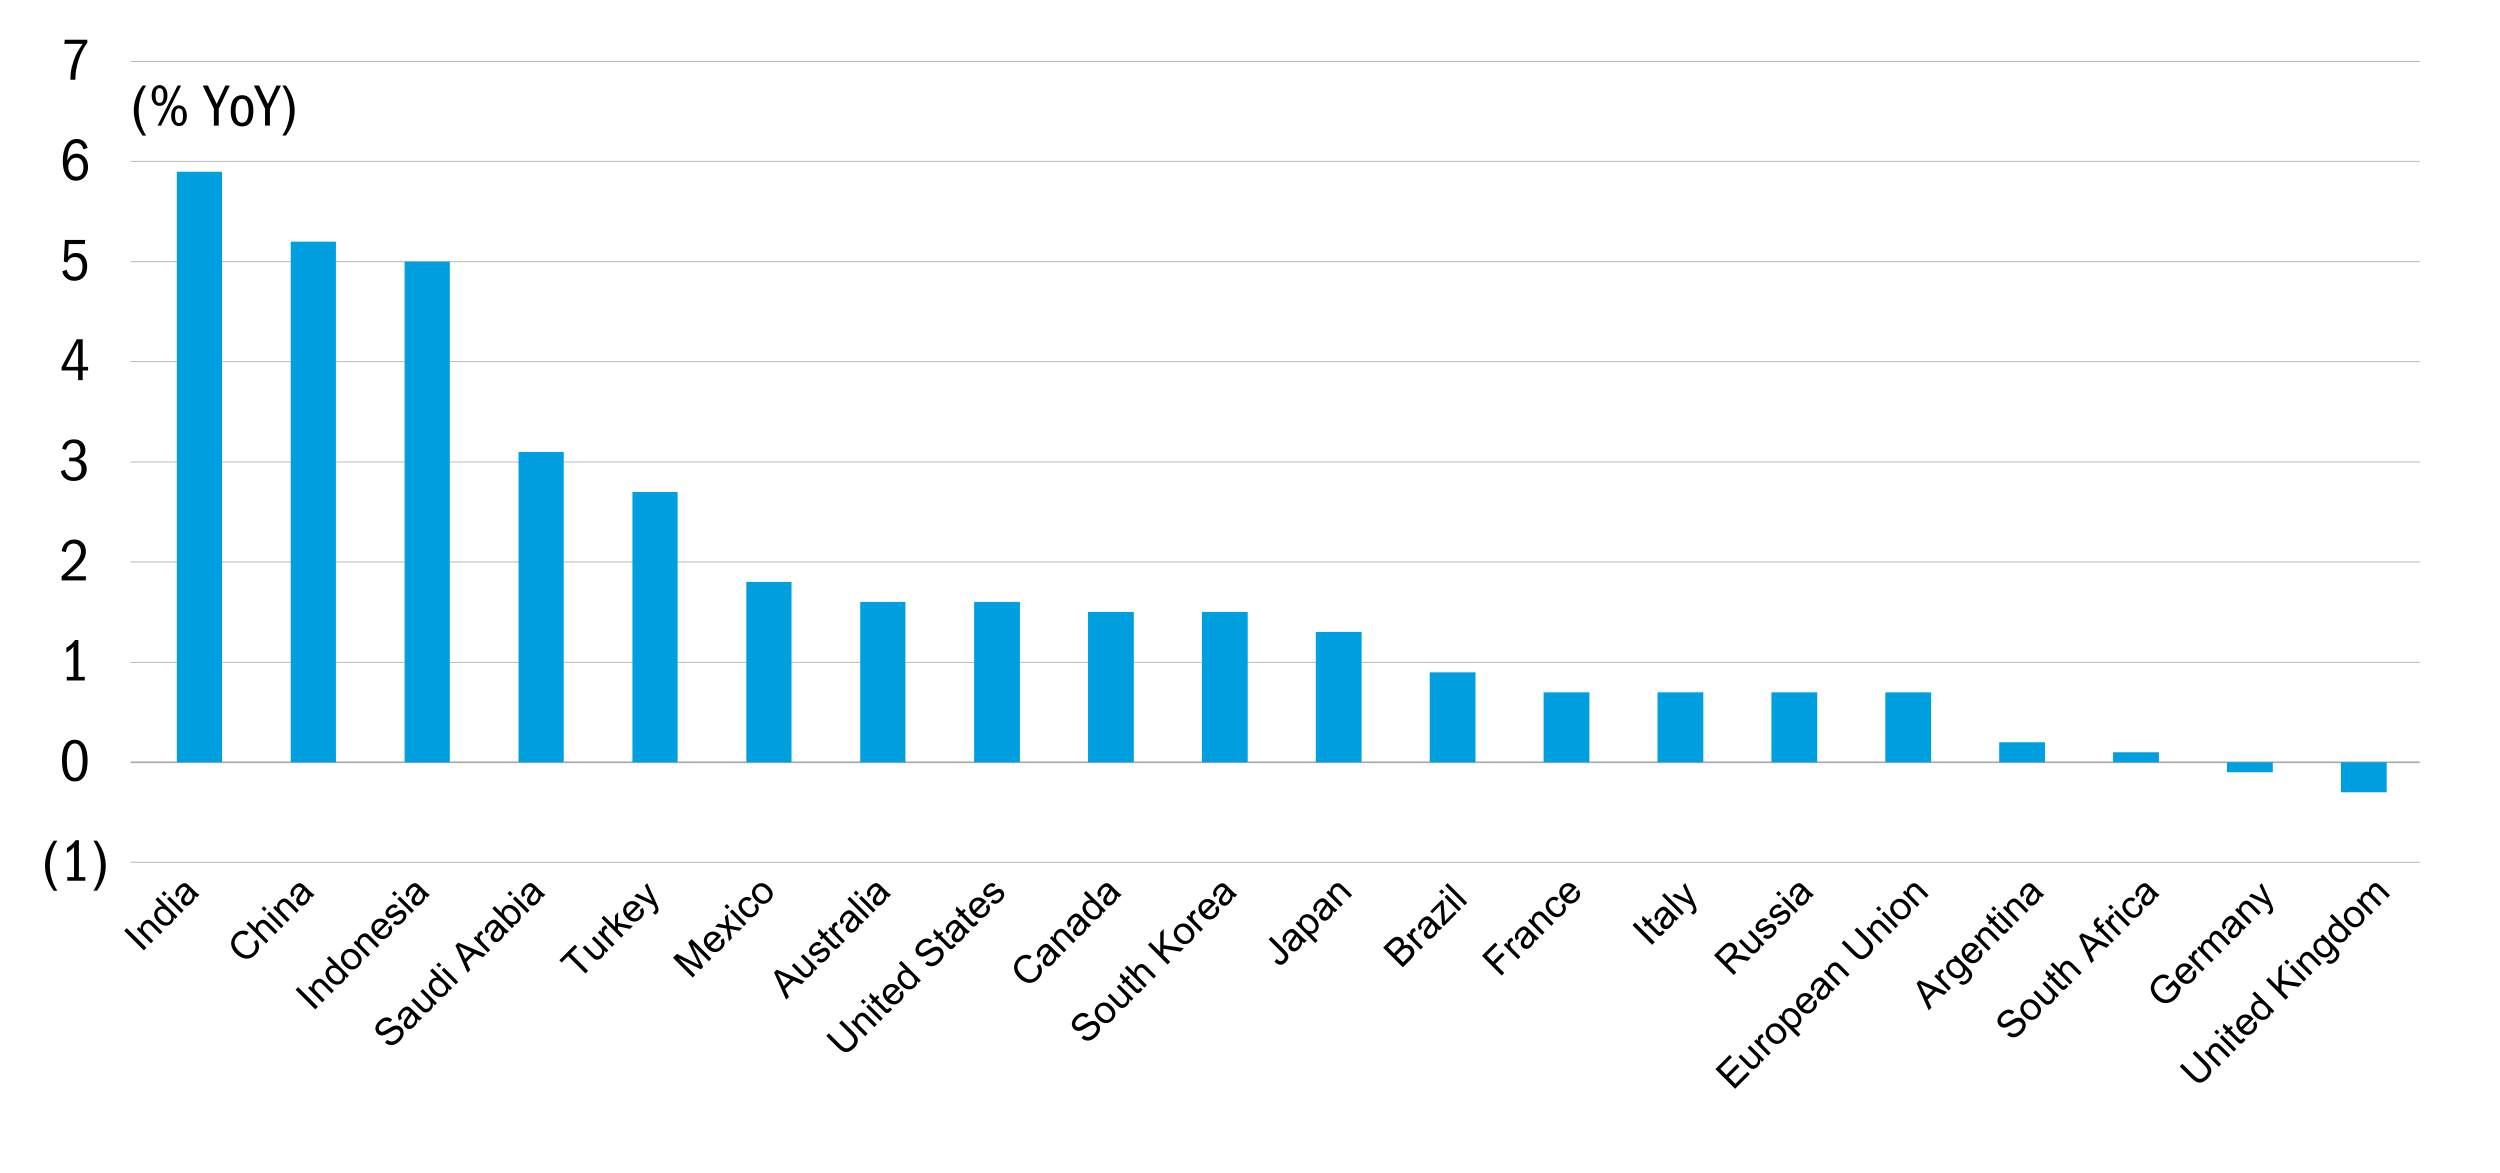 <?xml version="1.0" encoding="UTF-8"?> <svg xmlns="http://www.w3.org/2000/svg" id="Layer_2" width="750" height="351.89" viewBox="0 0 750 351.89"><defs><style>.cls-1{stroke-width:.25px;}.cls-1,.cls-2{fill:none;stroke:#a7a9ac;stroke-linejoin:round;}.cls-2{stroke-width:.5px;}.cls-3{fill:#009fdf;}</style></defs><path class="cls-1" d="m39.19,258.67h686.75M39.19,198.7h686.75M39.19,168.59h686.75M39.19,138.6h686.75M39.19,108.5h686.75M39.19,78.51h686.75M39.19,48.4h686.75M39.19,18.41h686.75"></path><line class="cls-2" x1="39.19" y1="228.69" x2="725.94" y2="228.69"></line><path d="m16.13,267.23c-.89-1.22-1.55-2.46-1.98-3.71s-.65-2.51-.65-3.8.22-2.57.65-3.81c.43-1.24,1.09-2.48,1.98-3.7h1.06c-.73,1.13-1.29,2.33-1.67,3.6-.38,1.27-.57,2.57-.57,3.91s.19,2.65.57,3.91.93,2.46,1.67,3.6h-1.06Z"></path><path d="m20.18,264.22v-1.08h2.03v-9.07c-.3.38-.62.72-.97,1-.35.28-.74.54-1.17.78v-1.44c.49-.29.94-.61,1.35-.96.41-.35.83-.81,1.26-1.38h.99v11.07h1.93v1.08h-5.42Z"></path><path d="m28.03,267.23c.72-1.13,1.27-2.33,1.66-3.6.38-1.27.58-2.57.58-3.91s-.19-2.64-.58-3.9c-.38-1.25-.94-2.46-1.66-3.61h1.06c.86,1.18,1.52,2.39,1.96,3.65.44,1.26.67,2.54.67,3.85s-.22,2.63-.65,3.83c-.43,1.2-1.09,2.42-1.98,3.67h-1.06Z"></path><path d="m22.45,221.93c1.24,0,2.18.54,2.84,1.61.66,1.07.99,2.59.99,4.54,0,2.1-.33,3.68-.98,4.75-.65,1.07-1.6,1.6-2.85,1.6s-2.23-.54-2.88-1.61c-.65-1.07-.97-2.66-.97-4.76s.33-3.54,1-4.58c.67-1.04,1.62-1.56,2.85-1.56Zm-.02,1.1c-.74,0-1.33.42-1.75,1.27-.42.85-.63,2.15-.63,3.9s.21,3,.62,3.86,1,1.29,1.77,1.29,1.34-.43,1.75-1.3c.41-.86.62-2.15.62-3.85s-.2-3.02-.61-3.88c-.41-.86-1-1.29-1.78-1.29Z"></path><path d="m20.02,204.15v-1.08h2.03v-9.07c-.3.38-.62.72-.97,1-.35.28-.74.54-1.17.78v-1.44c.49-.29.94-.61,1.35-.96.41-.35.83-.81,1.26-1.38h.99v11.07h1.93v1.08h-5.42Z"></path><path d="m18.49,174.11v-1.21c2.2-1.91,3.71-3.39,4.55-4.46.84-1.06,1.26-2.04,1.26-2.94,0-.72-.2-1.31-.6-1.75-.4-.45-.94-.68-1.61-.68-.64,0-1.15.21-1.55.62s-.65,1.06-.77,1.94l-1.28-.27c.18-1.09.61-1.95,1.29-2.57.68-.62,1.51-.94,2.49-.94,1.04,0,1.89.33,2.53.98.64.65.96,1.52.96,2.58,0,.74-.16,1.45-.49,2.11-.32.66-.83,1.36-1.5,2.09-.68.73-1.89,1.82-3.63,3.26h5.62v1.24h-7.27Z"></path><path d="m20.76,138.39v-1.08h1.24c.67,0,1.19-.19,1.57-.57.37-.38.56-.9.56-1.58s-.18-1.21-.55-1.63-.86-.62-1.48-.62-1.1.17-1.47.5c-.37.33-.65.84-.85,1.54l-1.15-.36c.25-.96.68-1.66,1.29-2.11s1.37-.67,2.29-.67c1.04,0,1.87.3,2.48.89.61.59.92,1.38.92,2.37,0,.67-.15,1.21-.44,1.61-.29.4-.79.76-1.5,1.07.79.19,1.38.54,1.77,1.05.39.51.58,1.16.58,1.95,0,1.06-.36,1.91-1.07,2.56-.71.65-1.67.98-2.85.98-1.07,0-1.94-.26-2.61-.79-.67-.53-1.08-1.24-1.22-2.14l1.19-.41c.17.72.49,1.27.95,1.66.47.39,1.02.59,1.66.59.72,0,1.3-.22,1.73-.67s.65-1.05.65-1.82-.22-1.35-.67-1.75-1.09-.59-1.94-.59h-1.06Z"></path><path d="m23.44,114.04v-2.9h-4.97v-.97l4.54-8.39h1.8v8.28h1.62v1.08h-1.62v2.9h-1.37Zm0-11.12l-3.64,7.15h3.64v-7.15Z"></path><path d="m19.97,80.94c.22.72.5,1.25.86,1.58.36.34.88.5,1.55.5.77,0,1.36-.26,1.76-.78.41-.52.61-1.28.61-2.28,0-.91-.19-1.61-.57-2.11-.38-.49-.94-.74-1.68-.74-.53,0-.98.12-1.36.37-.38.25-.71.66-.98,1.25l-1.01-.25.32-6.5h6.1l-.13,1.24h-4.84l-.18,3.83c.34-.41.68-.7,1.03-.89.35-.19.79-.28,1.33-.28,1.06,0,1.88.36,2.48,1.09.6.73.9,1.7.9,2.93,0,1.36-.35,2.42-1.06,3.19s-1.64,1.15-2.81,1.15c-.92,0-1.71-.26-2.37-.77-.65-.52-1.06-1.21-1.22-2.07l1.24-.47Z"></path><path d="m25.04,44.82c-.2-.67-.47-1.15-.8-1.45s-.75-.44-1.25-.44c-.9,0-1.57.41-2.02,1.23-.44.82-.71,2.17-.79,4.04.3-.71.68-1.24,1.13-1.58.46-.35,1.03-.52,1.73-.52.98,0,1.79.38,2.43,1.12.64.75.95,1.71.95,2.87s-.33,2.2-1,2.97-1.54,1.15-2.62,1.15c-1.24,0-2.2-.52-2.91-1.55s-1.05-2.48-1.05-4.36c0-2.03.37-3.64,1.11-4.82.74-1.19,1.75-1.78,3.03-1.78.83,0,1.52.22,2.07.65.55.43.97,1.11,1.24,2.03l-1.26.43Zm-2.14,2.5c-.74,0-1.33.27-1.76.81s-.65,1.21-.65,2,.22,1.48.67,2.03c.44.55,1.02.83,1.73.83s1.23-.24,1.59-.73c.37-.49.55-1.18.55-2.08s-.19-1.6-.58-2.11c-.38-.5-.9-.76-1.55-.76Z"></path><path d="m21.12,23.92v-.25c0-1.25.16-2.5.47-3.74.31-1.25.69-2.35,1.13-3.32s1.13-2.12,2.07-3.45h-5.49l.13-1.24h6.77v.88c-1.13,1.5-2.01,3.24-2.64,5.22-.63,1.98-.94,3.87-.94,5.67v.23h-1.49Z"></path><path d="m43.16,285.12l-5.9-5.9.78-.78,5.9,5.89-.78.78h0Zm2.11-2.11l-4.27-4.27.65-.65.61.61c-.16-.78.06-1.47.66-2.06.26-.26.54-.45.85-.57.31-.12.59-.16.85-.12.26.04.51.15.76.31.16.11.41.33.74.66l2.63,2.63-.72.72-2.6-2.6c-.29-.29-.54-.49-.75-.58s-.42-.11-.65-.05c-.23.06-.44.18-.64.37-.31.31-.48.67-.5,1.09s.23.9.78,1.45l2.33,2.33-.72.72h0Zm7.32-7.32l-.54-.54c.15.69-.03,1.3-.56,1.83-.34.34-.75.56-1.22.66-.47.1-.96.06-1.45-.12-.49-.18-.96-.49-1.4-.92-.43-.43-.74-.88-.95-1.37-.21-.49-.26-.97-.16-1.44.1-.47.32-.88.68-1.23.26-.26.54-.43.85-.52.31-.09.61-.11.91-.07l-2.12-2.12.72-.72,5.9,5.9-.67.67h0Zm-4.42.16c.55.55,1.07.84,1.57.88.5.04.91-.1,1.22-.41.32-.32.46-.71.42-1.19-.04-.48-.32-.98-.85-1.52-.58-.58-1.13-.9-1.62-.95-.5-.05-.91.09-1.24.42-.32.32-.46.72-.41,1.2.05.48.35,1,.92,1.57h0Zm1.14-7l-.83-.83.72-.72.83.83-.72.72h0Zm5.06,5.06l-4.27-4.27.72-.72,4.27,4.27-.72.72h0Zm4.1-5.15c-.04.5-.14.91-.29,1.26-.15.34-.37.65-.66.94-.47.47-.94.72-1.43.74-.48.02-.9-.14-1.26-.5-.21-.21-.35-.45-.43-.72s-.09-.53-.04-.79c.05-.26.14-.51.28-.76.1-.18.28-.43.53-.75.51-.65.86-1.17,1.04-1.54-.1-.1-.16-.17-.18-.19-.29-.29-.57-.43-.83-.42-.35.02-.71.21-1.07.58-.34.34-.53.65-.58.93s.05.61.27.99l-.8.61c-.24-.37-.38-.72-.42-1.05-.04-.33.03-.69.21-1.07s.45-.75.82-1.12c.36-.36.7-.62,1.02-.76.31-.14.59-.2.83-.18.24.02.48.11.72.27.15.1.38.31.7.63l.97.97c.67.67,1.11,1.08,1.32,1.23s.44.26.7.33l-.76.76c-.23-.07-.45-.2-.67-.38h0Zm-1.68-1.56c-.16.37-.46.86-.91,1.46-.25.34-.42.6-.49.78s-.09.35-.05.52c.04.17.12.32.24.44.19.19.43.28.7.26.27-.02.55-.17.83-.45.28-.28.47-.59.56-.93.1-.34.09-.67-.02-.98-.09-.24-.29-.52-.61-.84l-.27-.27Z"></path><path d="m76.13,282.54l.98-.58c.48.8.67,1.59.58,2.35-.09.76-.44,1.45-1.05,2.06-.64.64-1.28,1.02-1.94,1.16-.66.14-1.33.07-2.03-.22s-1.33-.71-1.89-1.27c-.61-.61-1.03-1.27-1.25-1.96-.22-.69-.24-1.37-.04-2.04.2-.67.55-1.27,1.07-1.79.59-.59,1.24-.94,1.94-1.04.7-.1,1.4.04,2.11.43l-.59.95c-.57-.29-1.08-.41-1.53-.34-.46.06-.88.29-1.27.69-.45.45-.72.94-.81,1.46-.09.52,0,1.03.23,1.52.24.49.56.93.95,1.32.5.5,1.01.87,1.53,1.09.52.23,1.03.28,1.52.16.49-.12.92-.36,1.28-.72.44-.44.68-.93.73-1.49.05-.55-.12-1.13-.51-1.74h0Zm3.67.47l-5.9-5.9.72-.72,2.12,2.12c-.05-.73.18-1.35.69-1.87.32-.32.65-.53,1.01-.64s.7-.1,1.02.02.69.39,1.11.81l2.71,2.71-.72.72-2.71-2.71c-.36-.36-.7-.55-1.03-.55-.32,0-.63.13-.91.42-.21.21-.36.47-.44.77-.08.3-.06.59.05.86.11.27.33.57.67.91l2.34,2.34-.72.72h0Zm-.51-9.61l-.83-.83.72-.72.83.83-.72.72h0Zm5.06,5.06l-4.27-4.27.72-.72,4.27,4.27-.72.72h0Zm1.84-1.84l-4.27-4.27.65-.65.61.61c-.16-.78.06-1.47.66-2.06.26-.26.54-.45.85-.57.31-.12.59-.16.85-.12.26.04.51.15.76.31.16.11.41.33.74.66l2.63,2.63-.72.72-2.6-2.6c-.29-.29-.54-.49-.75-.58-.2-.09-.42-.11-.65-.05-.23.06-.44.18-.64.37-.31.31-.48.67-.5,1.09s.23.9.78,1.45l2.33,2.33-.72.72h0Zm6.81-7.86c-.04.5-.14.91-.29,1.26-.15.34-.37.65-.66.94-.47.47-.94.72-1.43.74-.48.02-.9-.14-1.26-.5-.21-.21-.35-.45-.43-.72s-.09-.53-.04-.79c.05-.26.14-.51.28-.76.1-.18.28-.43.53-.75.51-.65.86-1.17,1.04-1.54-.1-.1-.16-.17-.18-.19-.29-.29-.57-.43-.83-.42-.35.02-.71.21-1.07.58-.34.34-.53.65-.58.93-.04.28.05.61.27.99l-.8.61c-.24-.37-.38-.72-.42-1.05-.04-.33.03-.69.21-1.07s.45-.75.82-1.12c.36-.36.7-.62,1.02-.76.31-.14.59-.2.83-.18.24.02.48.11.72.27.15.1.38.31.7.63l.97.96c.67.67,1.11,1.08,1.32,1.23.21.15.44.26.7.33l-.76.76c-.23-.07-.45-.2-.67-.38h0Zm-1.68-1.56c-.16.37-.46.86-.91,1.46-.25.34-.42.6-.49.78-.07.18-.09.35-.05.52.04.17.12.32.24.44.19.19.43.28.7.26.27-.02.55-.17.83-.45.28-.28.47-.59.56-.93s.09-.67-.02-.98c-.09-.24-.29-.52-.61-.84l-.27-.27Z"></path><path d="m94.58,302.82l-5.9-5.9.78-.78,5.9,5.89-.78.78h0Zm2.11-2.11l-4.27-4.27.65-.65.61.61c-.16-.78.06-1.47.66-2.06.26-.26.54-.45.85-.57.31-.12.59-.16.85-.12.26.04.51.15.76.31.16.11.41.33.74.66l2.63,2.63-.72.72-2.6-2.6c-.29-.29-.54-.49-.75-.58-.2-.09-.42-.11-.65-.05-.23.06-.44.18-.64.37-.31.31-.48.67-.5,1.09s.23.9.78,1.45l2.33,2.33-.72.72h0Zm7.32-7.32l-.54-.54c.15.69-.03,1.3-.56,1.83-.34.34-.75.56-1.22.66-.47.1-.96.06-1.45-.12s-.96-.49-1.4-.92c-.43-.43-.74-.88-.95-1.37-.21-.49-.26-.97-.16-1.44.1-.47.32-.88.68-1.23.26-.26.54-.43.85-.52.31-.09.61-.11.91-.07l-2.12-2.12.72-.72,5.9,5.9-.67.67h0Zm-4.42.16c.55.55,1.07.84,1.57.88.5.04.91-.1,1.22-.41.32-.32.46-.71.42-1.19-.04-.48-.32-.98-.85-1.52-.58-.58-1.13-.9-1.62-.95-.5-.05-.91.09-1.24.42-.32.32-.46.72-.41,1.2s.35,1,.92,1.57h0Zm3.79-3.8c-.79-.79-1.16-1.6-1.1-2.42.05-.68.34-1.29.87-1.82.59-.59,1.26-.87,2.02-.86.76.01,1.48.36,2.15,1.04.55.55.9,1.06,1.05,1.54.15.48.15.96.01,1.45-.14.49-.4.92-.77,1.29-.6.6-1.27.89-2.02.87-.75-.01-1.49-.38-2.21-1.1h0Zm.74-.74c.55.55,1.08.84,1.59.87.51.03.95-.13,1.31-.49.36-.36.52-.8.49-1.31-.03-.51-.33-1.05-.89-1.61-.53-.53-1.05-.81-1.56-.84-.51-.03-.95.13-1.3.49-.36.36-.53.8-.49,1.31.03.51.32,1.04.87,1.58h0Zm6.21-1.94l-4.27-4.27.65-.65.61.61c-.16-.78.06-1.47.66-2.06.26-.26.54-.45.85-.57.31-.12.59-.16.85-.12.26.04.51.15.76.31.16.11.41.33.74.66l2.63,2.63-.72.72-2.6-2.6c-.29-.29-.54-.49-.75-.58s-.42-.11-.65-.05c-.23.06-.44.18-.64.37-.31.31-.48.67-.5,1.09s.23.9.78,1.45l2.33,2.33-.72.72h0Zm6.1-8.85l.84-.66c.32.55.44,1.11.36,1.67s-.36,1.09-.86,1.58c-.62.62-1.31.93-2.06.91-.75-.02-1.47-.38-2.17-1.07-.72-.72-1.09-1.46-1.12-2.23-.03-.77.25-1.45.84-2.04.57-.57,1.23-.84,1.98-.82.75.03,1.48.39,2.18,1.1.04.04.11.11.19.2l-3.18,3.19c.5.44.99.67,1.48.68.49.01.91-.16,1.27-.52.27-.27.42-.56.47-.89.05-.33-.03-.7-.22-1.11h0Zm-3.55,1.21l2.38-2.38c-.39-.33-.75-.51-1.08-.54-.51-.05-.95.11-1.31.48-.33.33-.5.72-.5,1.17s.17.87.52,1.27h0Zm4.98-2.44l.6-.83c.33.25.66.35,1,.32.34-.03.67-.21,1-.54.33-.33.51-.65.54-.94s-.05-.54-.24-.72c-.16-.16-.36-.22-.6-.17-.16.03-.49.2-.99.49-.66.4-1.15.65-1.45.76-.3.11-.59.13-.87.06-.28-.07-.52-.21-.73-.41-.19-.19-.32-.41-.4-.66s-.09-.5-.05-.76c.03-.2.11-.42.25-.67.14-.25.32-.49.54-.71.34-.34.68-.58,1.03-.74.35-.16.67-.21.95-.17.29.04.59.18.91.41l-.61.8c-.25-.19-.52-.27-.79-.24-.28.03-.56.19-.84.47-.33.33-.51.62-.55.88-.03.25.03.45.17.6.09.09.21.15.34.16.14.02.29,0,.47-.08.1-.05.37-.2.82-.45.65-.38,1.12-.62,1.41-.74.29-.12.58-.15.86-.1.28.05.55.2.79.45.24.24.4.54.47.89.07.35.03.72-.11,1.1s-.39.74-.73,1.08c-.55.55-1.09.86-1.61.92-.52.06-1.05-.1-1.58-.47h0Zm.56-8.14l-.83-.83.72-.72.83.83-.72.72h0Zm5.06,5.06l-4.27-4.27.72-.72,4.27,4.27-.72.72h0Zm4.1-5.15c-.04.5-.14.91-.29,1.26-.15.34-.37.65-.66.94-.47.47-.94.72-1.43.74-.48.02-.9-.14-1.26-.5-.21-.21-.35-.45-.43-.72s-.09-.53-.04-.79c.05-.26.14-.51.28-.76.1-.18.28-.43.53-.75.51-.65.86-1.17,1.04-1.54-.1-.1-.16-.17-.18-.19-.29-.29-.57-.43-.83-.42-.35.02-.71.21-1.07.58-.34.34-.53.65-.58.93-.04.28.05.61.27.99l-.8.61c-.24-.37-.38-.72-.42-1.05-.04-.33.03-.69.21-1.07.18-.38.45-.75.82-1.12.36-.36.7-.62,1.02-.76.31-.14.59-.2.83-.18.24.02.48.11.72.27.15.1.38.31.7.63l.97.96c.67.67,1.11,1.08,1.32,1.23s.44.26.7.33l-.76.76c-.23-.08-.45-.2-.67-.38h0Zm-1.68-1.56c-.16.37-.46.86-.91,1.46-.25.34-.42.6-.49.78-.07.18-.09.35-.05.52.04.17.12.32.24.44.19.19.43.28.7.26.27-.02.55-.17.83-.45.28-.28.47-.59.56-.93s.09-.67-.02-.98c-.09-.24-.29-.52-.61-.84l-.27-.27Z"></path><path d="m115.51,312.76l.67-.8c.33.26.65.42.97.48.32.06.67.02,1.05-.13.38-.15.74-.39,1.08-.73.3-.3.52-.6.66-.92.14-.32.19-.61.14-.87-.04-.27-.16-.49-.34-.67-.18-.18-.4-.29-.65-.32-.25-.03-.54.03-.88.18-.22.1-.67.35-1.34.76-.67.41-1.17.67-1.51.77-.43.13-.82.16-1.18.08-.36-.08-.67-.26-.94-.53-.3-.3-.49-.66-.58-1.09s-.04-.87.15-1.33.48-.89.88-1.28c.44-.44.89-.75,1.37-.95.47-.19.94-.24,1.39-.15.45.09.86.31,1.22.64l-.69.8c-.41-.33-.83-.48-1.25-.44-.42.04-.86.29-1.31.74-.47.47-.73.9-.77,1.29s.06.71.3.95c.21.21.46.31.75.29.29-.01.82-.27,1.6-.76.78-.49,1.34-.8,1.68-.93.5-.18.96-.24,1.36-.16.41.08.77.28,1.08.59.31.31.52.7.62,1.16.1.46.06.93-.13,1.42-.18.49-.48.95-.9,1.37-.53.53-1.06.9-1.57,1.11s-1.03.25-1.55.15c-.52-.11-.98-.35-1.38-.74h0Zm9.74-7c-.04.5-.14.91-.29,1.26-.15.34-.37.65-.66.94-.47.47-.94.72-1.43.74-.48.02-.9-.14-1.26-.5-.21-.21-.35-.45-.43-.72-.08-.27-.09-.53-.04-.79.05-.26.14-.51.28-.76.1-.18.28-.43.53-.75.51-.65.86-1.17,1.04-1.54-.1-.1-.16-.17-.18-.19-.29-.29-.57-.43-.83-.42-.35.02-.71.21-1.07.58-.34.34-.53.65-.58.93s.05.61.27.99l-.8.61c-.24-.37-.38-.72-.42-1.05-.04-.33.03-.69.21-1.07.18-.38.45-.75.82-1.12.36-.36.7-.62,1.02-.76s.59-.2.83-.18c.24.02.48.11.72.27.15.1.38.31.7.63l.97.97c.67.67,1.11,1.08,1.32,1.23.21.15.44.26.7.33l-.76.76c-.23-.08-.45-.2-.67-.38h0Zm-1.68-1.56c-.16.37-.46.86-.91,1.46-.25.34-.42.6-.49.78-.07.18-.09.35-.05.52.04.17.12.32.24.44.19.19.43.28.7.26s.55-.17.83-.45c.28-.28.47-.59.56-.93.1-.34.09-.67-.02-.98-.09-.24-.29-.52-.61-.84l-.27-.27Zm6.89-2.6l-.63-.63c.15.81-.06,1.51-.63,2.08-.25.25-.54.44-.85.56-.32.12-.6.16-.85.12-.25-.04-.51-.14-.76-.31-.17-.11-.41-.32-.72-.63l-2.65-2.65.72-.72,2.37,2.37c.38.38.65.62.81.72.24.15.48.2.74.16.26-.04.49-.17.71-.38.22-.22.37-.48.44-.78.08-.3.06-.59-.05-.86-.11-.27-.35-.59-.72-.95l-2.29-2.29.72-.72,4.27,4.27-.65.65h0Zm4.52-4.52l-.54-.54c.15.69-.03,1.3-.56,1.83-.34.34-.75.56-1.22.66-.47.1-.96.06-1.45-.12-.49-.18-.96-.49-1.4-.92-.43-.43-.74-.88-.95-1.37-.21-.49-.26-.97-.16-1.44.1-.47.32-.88.68-1.23.26-.26.54-.43.85-.52.31-.09.61-.11.91-.07l-2.12-2.12.72-.72,5.9,5.9-.67.67h0Zm-4.42.16c.55.55,1.07.84,1.57.88s.91-.1,1.22-.41c.32-.32.46-.71.42-1.19-.04-.48-.32-.98-.85-1.52-.58-.58-1.13-.9-1.62-.95-.5-.05-.91.09-1.24.42-.32.32-.46.72-.41,1.2.05.48.35,1,.92,1.57h0Zm1.14-7l-.83-.83.72-.72.83.83-.72.72h0Zm5.06,5.06l-4.27-4.27.72-.72,4.27,4.27-.72.72h0Zm3.5-3.5l-3.63-8.16.84-.84,8.31,3.48-.89.89-2.47-1.1-2.47,2.47,1.14,2.43-.83.83h0Zm-.72-4.12l2-2-2.25-1.02c-.68-.31-1.23-.58-1.64-.8.3.45.57.93.81,1.44l1.08,2.38Zm6.8-1.96l-4.27-4.27.65-.65.65.65c-.14-.47-.18-.82-.14-1.06s.15-.44.32-.61c.24-.24.57-.41.98-.51l.42.92c-.28.07-.51.2-.69.37-.16.16-.25.35-.28.57-.03.22.01.44.13.67.18.34.42.66.72.97l2.24,2.24-.72.72h0Zm4.97-6.03c-.04.5-.14.91-.29,1.26-.15.34-.37.65-.66.94-.47.47-.94.72-1.43.74-.48.02-.9-.14-1.26-.5-.21-.21-.35-.45-.43-.72s-.09-.53-.04-.79c.05-.26.14-.51.28-.76.1-.18.28-.43.53-.75.51-.65.86-1.17,1.04-1.54-.1-.1-.16-.17-.18-.19-.29-.29-.57-.43-.83-.42-.35.02-.71.21-1.07.58-.34.34-.53.65-.58.93s.05.61.27.99l-.8.61c-.24-.37-.38-.72-.42-1.05-.04-.33.03-.69.21-1.07.18-.38.45-.75.82-1.12.36-.36.7-.62,1.02-.76.31-.14.59-.2.83-.18s.48.11.72.27c.15.1.38.31.7.63l.97.97c.67.67,1.11,1.08,1.32,1.23.21.15.44.26.7.33l-.76.76c-.23-.07-.45-.2-.67-.38h0Zm-1.68-1.56c-.16.37-.46.86-.91,1.46-.25.34-.42.6-.49.78-.07.18-.09.35-.05.52.04.17.12.32.24.44.19.19.43.28.7.26s.55-.17.83-.45c.28-.28.47-.59.56-.93.1-.34.09-.67-.02-.98-.09-.24-.29-.52-.61-.84l-.27-.27Zm4.63-.35l-.67.67-5.9-5.9.72-.72,2.1,2.1c-.08-.69.12-1.27.6-1.75.26-.26.56-.46.9-.59.34-.13.68-.17,1.03-.13.34.04.69.15,1.05.34.36.18.69.43,1,.74.73.73,1.12,1.48,1.15,2.24s-.2,1.4-.7,1.9c-.5.5-1.11.69-1.82.55l.53.53Zm-2.18-2.16c.51.51.95.81,1.32.9.6.15,1.1.02,1.48-.37.32-.32.45-.73.41-1.23-.04-.51-.34-1.03-.88-1.57-.56-.56-1.08-.86-1.57-.9-.49-.04-.89.09-1.2.4-.32.32-.45.73-.41,1.23.04.51.33,1.02.85,1.54h0Zm1-6.79l-.83-.83.72-.72.83.83-.72.72h0Zm5.06,5.06l-4.27-4.27.72-.72,4.27,4.27-.72.72h0Zm4.1-5.15c-.04.5-.14.91-.29,1.26-.15.34-.37.65-.66.94-.47.47-.94.72-1.43.74-.48.02-.9-.14-1.26-.5-.21-.21-.35-.45-.43-.72-.08-.27-.09-.53-.04-.79.05-.26.14-.51.28-.76.1-.18.28-.43.53-.75.51-.65.86-1.17,1.04-1.54-.1-.1-.16-.17-.18-.19-.29-.29-.57-.43-.83-.42-.35.02-.71.21-1.07.58-.34.34-.53.65-.58.93s.05.61.27.99l-.8.61c-.24-.37-.38-.72-.42-1.05-.04-.33.03-.69.21-1.07s.45-.75.82-1.12c.36-.36.7-.62,1.02-.76.31-.14.59-.2.83-.18.24.02.48.11.72.27.15.1.38.31.7.63l.97.97c.67.67,1.11,1.08,1.32,1.23.21.15.44.26.7.33l-.76.76c-.23-.07-.45-.2-.67-.38h0Zm-1.68-1.56c-.16.37-.46.86-.91,1.46-.25.34-.42.6-.49.78-.07.18-.09.35-.05.52.04.17.12.32.24.44.19.19.43.28.7.26.27-.02.55-.17.83-.45.28-.28.47-.59.56-.93.1-.34.09-.67-.02-.98-.09-.24-.29-.52-.61-.84l-.27-.27Z"></path><path d="m175.64,292.03l-5.2-5.2-1.94,1.94-.7-.7,4.67-4.67.7.7-1.95,1.95,5.2,5.2-.78.78h0Zm6.25-6.25l-.63-.63c.15.81-.06,1.51-.63,2.08-.25.25-.54.44-.85.56-.32.12-.6.16-.85.12-.25-.04-.51-.14-.76-.31-.17-.11-.41-.32-.72-.63l-2.65-2.65.72-.72,2.37,2.37c.38.38.65.62.81.72.24.14.48.2.74.16s.49-.17.71-.38c.22-.22.37-.48.44-.78s.06-.59-.05-.86c-.11-.27-.35-.59-.72-.95l-2.29-2.29.72-.72,4.27,4.27-.65.65h0Zm1.74-1.74l-4.27-4.27.65-.65.65.65c-.14-.47-.18-.82-.14-1.06.04-.24.15-.44.32-.61.24-.24.57-.41.98-.51l.42.92c-.28.07-.51.2-.69.37-.16.16-.25.35-.28.57-.03.22.01.44.13.67.18.34.42.66.72.97l2.24,2.24-.72.72h0Zm2.72-2.72l-5.9-5.9.72-.72,3.36,3.36-.02-3.45.94-.94-.05,3.22,4.48.89-.89.89-3.6-.77-.02,1,1.69,1.69-.72.72h0Zm5.6-8.35l.84-.66c.32.55.44,1.11.36,1.67-.08.56-.36,1.09-.86,1.58-.62.62-1.31.93-2.06.91-.75-.02-1.47-.38-2.17-1.07-.72-.72-1.09-1.46-1.12-2.23-.03-.77.25-1.45.84-2.04.57-.57,1.23-.84,1.98-.82.75.03,1.48.39,2.18,1.1.04.04.11.11.19.2l-3.18,3.19c.5.44.99.67,1.48.68.49.01.91-.16,1.27-.52.27-.27.42-.56.47-.89.05-.33-.03-.7-.22-1.11h0Zm-3.55,1.21l2.38-2.38c-.39-.33-.75-.51-1.08-.54-.51-.05-.95.11-1.31.48-.33.33-.5.72-.5,1.17,0,.45.17.87.52,1.27h0Zm8.16.22l-.76-.6c.2-.12.36-.23.48-.35.16-.16.26-.32.31-.47.04-.15.05-.3.01-.46-.03-.12-.13-.37-.32-.76-.03-.05-.06-.13-.11-.24l-5.9-2.66.78-.78,3.36,1.58c.43.2.86.42,1.3.68-.25-.42-.47-.84-.68-1.27l-1.58-3.4.72-.72,2.72,5.97c.29.64.48,1.1.56,1.38.11.37.14.69.08.97-.05.28-.2.53-.43.76-.14.14-.32.27-.55.38h0Z"></path><path d="m207.8,293.24l-5.9-5.9,1.17-1.17,5.57,2.78c.52.26.9.46,1.15.59-.15-.28-.36-.7-.63-1.26l-2.69-5.51,1.05-1.05,5.9,5.9-.75.75-4.93-4.93,3.22,6.65-.7.7-6.72-3.31,5.02,5.02-.75.75h0Zm8.36-11.11l.84-.66c.32.55.44,1.11.36,1.67-.08.56-.36,1.09-.86,1.58-.62.62-1.31.93-2.06.91s-1.47-.38-2.17-1.07c-.72-.72-1.09-1.46-1.12-2.23s.25-1.45.84-2.04c.57-.57,1.23-.84,1.98-.82s1.48.39,2.18,1.1c.04.04.11.11.19.2l-3.18,3.19c.5.44.99.67,1.48.68.49.01.91-.16,1.27-.52.27-.27.42-.56.47-.89.05-.33-.03-.7-.22-1.11h0Zm-3.55,1.21l2.38-2.38c-.39-.33-.75-.51-1.08-.54-.51-.05-.95.11-1.31.48-.33.33-.5.72-.5,1.17,0,.45.17.87.52,1.27h0Zm6.06-.97l-.66-3.78-3.49-.61.9-.91,1.66.35c.31.07.57.13.78.18-.06-.29-.11-.56-.14-.8l-.29-1.73.86-.86.53,3.49,3.85.67-.89.89-2.2-.45-.59-.12.56,2.81-.88.88h0Zm-.52-9.61l-.83-.83.72-.72.83.83-.72.72h0Zm5.06,5.06l-4.27-4.27.72-.72,4.27,4.27-.72.72h0Zm3.06-6.19l.8-.62c.41.57.6,1.15.55,1.75-.04.6-.3,1.13-.76,1.6-.58.58-1.25.86-1.98.84s-1.46-.4-2.18-1.11c-.46-.46-.79-.94-.98-1.44s-.22-.99-.08-1.48c.14-.49.39-.91.76-1.28.46-.46.96-.73,1.49-.79.53-.06,1.05.08,1.57.43l-.6.81c-.35-.22-.69-.32-1-.29s-.59.16-.83.4c-.36.36-.53.79-.5,1.28.03.49.33,1.02.9,1.58.57.57,1.1.88,1.58.92.48.04.9-.12,1.25-.47.28-.28.43-.61.45-.97.02-.36-.13-.75-.44-1.17h0Zm.43-1.57c-.79-.79-1.16-1.6-1.1-2.42.05-.68.34-1.29.87-1.82.59-.59,1.26-.87,2.02-.86.76.01,1.48.36,2.15,1.04.55.55.9,1.06,1.05,1.54.15.48.15.96.01,1.45-.14.49-.4.92-.77,1.29-.6.6-1.27.89-2.02.87-.75-.01-1.49-.38-2.21-1.1h0Zm.74-.74c.55.55,1.08.84,1.59.87.51.03.95-.13,1.31-.49.36-.36.52-.8.49-1.31-.03-.51-.33-1.05-.89-1.61-.53-.53-1.05-.81-1.56-.84-.51-.03-.95.13-1.3.49-.36.36-.53.8-.49,1.31.03.51.32,1.04.87,1.58h0Z"></path><path d="m235.85,299.91l-3.63-8.16.84-.84,8.31,3.48-.89.89-2.47-1.1-2.47,2.47,1.14,2.43-.83.83h0Zm-.72-4.12l2-2-2.25-1.02c-.68-.31-1.23-.58-1.64-.8.3.45.57.93.81,1.44l1.08,2.38Zm9.48-4.64l-.63-.63c.15.81-.06,1.51-.63,2.08-.25.25-.54.44-.85.56s-.6.16-.85.12c-.25-.04-.51-.14-.76-.31-.17-.11-.41-.32-.72-.63l-2.65-2.65.72-.72,2.37,2.37c.38.38.65.62.81.72.24.15.48.2.74.16.26-.04.49-.17.71-.38s.37-.48.44-.78c.08-.3.06-.59-.05-.86s-.35-.59-.72-.95l-2.29-2.29.72-.72,4.27,4.27-.65.65h0Zm.31-2.86l.6-.83c.33.25.66.35,1,.32.34-.03.67-.21,1-.54.33-.33.51-.65.54-.94s-.05-.54-.24-.72c-.16-.16-.36-.22-.6-.17-.16.04-.49.2-.99.49-.66.4-1.15.65-1.45.76-.3.11-.59.13-.87.06-.28-.07-.52-.21-.73-.41-.19-.19-.32-.41-.4-.66s-.09-.5-.05-.76c.03-.2.11-.42.25-.67.14-.25.32-.49.54-.71.34-.34.68-.58,1.03-.74.35-.16.67-.21.95-.17.29.04.59.18.91.41l-.61.8c-.25-.19-.52-.27-.79-.24-.28.03-.56.19-.84.47-.33.33-.51.62-.55.88-.03.25.03.45.17.6.09.09.21.15.34.16.14.02.29,0,.47-.08.1-.05.37-.2.82-.45.65-.38,1.12-.62,1.41-.74s.58-.15.86-.1.55.2.79.45c.24.24.4.54.47.89.07.35.03.72-.11,1.1-.15.38-.39.74-.73,1.08-.55.55-1.09.86-1.61.92-.52.06-1.05-.1-1.58-.47h0Zm6.55-5.3l.74.53c-.16.25-.32.45-.48.61-.26.26-.51.43-.74.49s-.44.05-.63-.02-.51-.33-.94-.77l-2.46-2.46-.53.53-.56-.56.53-.53-1.06-1.06.29-1.15,1.49,1.49.73-.73.56.56-.73.73,2.5,2.5c.21.21.35.33.44.36.08.03.17.04.27.02.09-.02.19-.09.3-.19.08-.08.18-.2.29-.35h0Zm1.27.02l-4.27-4.27.65-.65.65.65c-.14-.47-.18-.82-.14-1.06s.15-.44.32-.61c.24-.24.57-.41.98-.51l.42.92c-.28.07-.51.2-.69.37-.16.16-.25.35-.28.57-.03.22.01.44.13.67.18.34.42.66.72.97l2.24,2.24-.72.72h0Zm5.1-6.15c-.04.5-.14.91-.29,1.26-.15.34-.37.65-.66.94-.47.47-.94.72-1.43.74-.48.02-.9-.14-1.26-.5-.21-.21-.35-.45-.43-.72s-.09-.53-.04-.79c.05-.26.14-.51.28-.76.1-.18.28-.43.53-.75.51-.65.86-1.17,1.04-1.54-.1-.1-.16-.17-.18-.19-.29-.29-.57-.43-.83-.42-.35.02-.71.21-1.07.58-.34.34-.53.65-.58.93-.04.28.05.61.27.99l-.8.61c-.24-.37-.38-.72-.42-1.05-.04-.33.03-.69.21-1.07.18-.38.45-.75.82-1.12.36-.36.7-.62,1.02-.76.31-.14.59-.2.83-.18.24.02.48.11.72.27.15.1.38.31.7.63l.97.97c.67.67,1.11,1.08,1.32,1.23s.44.26.7.33l-.76.76c-.23-.07-.45-.2-.67-.38h0Zm-1.68-1.56c-.16.37-.46.86-.91,1.46-.25.34-.42.6-.49.78-.07.18-.09.35-.05.52.04.17.12.32.24.44.19.19.43.28.7.26.27-.02.55-.17.83-.45.28-.28.47-.59.56-.93.1-.34.09-.67-.02-.98-.09-.24-.29-.52-.61-.84l-.27-.27Zm3.95.34l-5.9-5.9.72-.72,5.9,5.89-.72.72h0Zm-3.2-6.93l-.83-.83.72-.72.83.83-.72.72h0Zm5.06,5.06l-4.27-4.27.72-.72,4.27,4.27-.72.72h0Zm3.98-5.03c-.04.5-.14.91-.29,1.26-.15.34-.37.65-.66.94-.47.47-.94.72-1.43.74-.48.02-.9-.14-1.26-.5-.21-.21-.35-.45-.43-.72s-.09-.53-.04-.79c.05-.26.14-.51.28-.76.1-.18.28-.43.53-.75.51-.65.86-1.17,1.04-1.54-.1-.1-.16-.17-.18-.19-.29-.29-.57-.43-.83-.42-.35.02-.71.21-1.07.58-.34.34-.53.65-.58.93-.04.28.05.61.27.99l-.8.61c-.24-.37-.38-.72-.42-1.05-.04-.33.03-.69.21-1.07.18-.38.45-.75.82-1.12.36-.36.7-.62,1.02-.76.31-.14.59-.2.83-.18s.48.11.72.27c.15.1.38.31.7.63l.97.97c.67.67,1.11,1.08,1.32,1.23.21.15.44.26.7.33l-.76.76c-.23-.07-.45-.2-.67-.38h0Zm-1.68-1.56c-.16.37-.46.86-.91,1.46-.25.34-.42.6-.49.78-.07.18-.09.35-.05.52s.12.32.24.44c.19.19.43.28.7.26s.55-.17.83-.45c.28-.28.47-.59.56-.93.1-.34.09-.67-.02-.98-.09-.24-.29-.52-.61-.84l-.27-.27Z"></path><path d="m251.74,306.9l.78-.78,3.41,3.41c.59.59,1,1.13,1.21,1.61.21.48.26,1.01.12,1.58-.13.57-.48,1.14-1.05,1.71-.55.55-1.1.91-1.64,1.07-.54.16-1.07.14-1.58-.07-.51-.21-1.08-.63-1.7-1.25l-3.41-3.41.78-.78,3.4,3.4c.51.51.94.84,1.27.99s.69.17,1.05.07.71-.32,1.05-.65c.57-.57.85-1.11.84-1.62-.02-.5-.39-1.13-1.13-1.87l-3.4-3.4Zm7.83,3.96l-4.27-4.27.65-.65.61.61c-.16-.78.06-1.47.66-2.06.26-.26.54-.45.85-.57.31-.12.59-.16.85-.12.26.04.51.15.76.31.16.11.41.33.74.66l2.63,2.63-.72.72-2.6-2.6c-.29-.29-.54-.49-.75-.58-.2-.09-.42-.11-.65-.05-.23.06-.44.18-.64.37-.31.31-.48.67-.5,1.09-.03.42.23.9.78,1.45l2.33,2.33-.72.72h0Zm-.51-9.61l-.83-.83.72-.72.83.83-.72.72h0Zm5.06,5.06l-4.27-4.27.72-.72,4.27,4.27-.72.72h0Zm2.77-4.07l.74.53c-.16.25-.32.45-.48.61-.26.26-.51.42-.74.49-.23.06-.44.05-.63-.02s-.51-.33-.94-.77l-2.46-2.46-.53.53-.56-.56.53-.53-1.06-1.06.29-1.15,1.49,1.49.73-.73.56.56-.73.73,2.5,2.5c.21.21.35.33.44.36.08.03.17.04.27.02.09-.02.19-.09.3-.19.08-.08.18-.2.29-.35h0Zm2.95-4.41l.84-.66c.32.55.44,1.11.36,1.67-.08.56-.36,1.09-.86,1.58-.62.62-1.31.93-2.06.91s-1.47-.38-2.17-1.07c-.72-.72-1.09-1.46-1.12-2.23-.03-.77.25-1.45.84-2.04.57-.57,1.23-.84,1.98-.82.75.03,1.48.39,2.18,1.1.04.04.11.11.19.2l-3.18,3.18c.5.44.99.67,1.48.68.49.01.91-.16,1.27-.52.27-.27.42-.56.47-.89.05-.33-.03-.7-.22-1.11h0Zm-3.55,1.21l2.38-2.38c-.39-.33-.75-.51-1.08-.53-.51-.05-.95.11-1.31.48-.33.33-.5.72-.5,1.17,0,.45.17.87.52,1.27h0Zm9.32-4.23l-.54-.54c.15.69-.03,1.3-.56,1.83-.34.34-.75.56-1.22.66-.47.1-.96.06-1.45-.12s-.96-.49-1.4-.92c-.43-.43-.74-.88-.95-1.37s-.26-.97-.16-1.44c.1-.47.32-.88.68-1.23.26-.26.54-.43.85-.52.31-.09.61-.11.91-.07l-2.12-2.11.72-.72,5.9,5.9-.67.67h0Zm-4.42.16c.55.55,1.07.84,1.57.88.5.04.91-.1,1.22-.41.32-.32.46-.71.42-1.19s-.32-.99-.85-1.52c-.58-.58-1.13-.9-1.62-.95-.5-.05-.91.09-1.24.42-.32.32-.46.72-.41,1.2.05.48.35,1,.92,1.57h0Zm6.34-5.87l.67-.8c.33.26.65.42.97.48.32.06.67.02,1.05-.13s.74-.39,1.08-.73c.3-.3.52-.6.66-.92.14-.32.19-.61.14-.87-.04-.27-.16-.49-.34-.67-.18-.18-.4-.29-.65-.32s-.54.03-.88.18c-.22.1-.67.35-1.34.76-.67.41-1.17.67-1.51.77-.43.13-.82.16-1.18.08-.36-.08-.67-.26-.94-.53-.3-.3-.49-.66-.58-1.09-.09-.43-.04-.87.15-1.33.19-.46.48-.89.88-1.28.44-.44.89-.75,1.37-.95.47-.19.94-.24,1.39-.15.45.09.86.31,1.22.64l-.69.8c-.41-.33-.83-.48-1.25-.44-.42.04-.86.29-1.31.74-.47.47-.73.9-.77,1.29-.04.39.06.7.3.95.21.21.46.31.75.29.29-.01.82-.27,1.6-.76.78-.49,1.34-.8,1.68-.93.5-.18.96-.24,1.36-.16.41.08.77.28,1.08.59.31.31.52.7.62,1.16.1.46.06.93-.13,1.42-.18.49-.48.95-.9,1.37-.53.53-1.06.9-1.57,1.11s-1.03.25-1.55.15c-.52-.11-.98-.35-1.38-.74h0Zm8.53-6.04l.74.54c-.16.25-.32.45-.48.61-.26.26-.51.42-.74.49-.23.06-.44.05-.63-.02s-.51-.33-.94-.77l-2.46-2.46-.53.53-.56-.56.53-.53-1.06-1.06.29-1.15,1.49,1.49.73-.73.56.56-.73.73,2.5,2.5c.21.21.35.33.44.36.08.03.17.04.27.02.09-.02.19-.09.3-.2.08-.08.18-.2.29-.35h0Zm3.54-3.3c-.04.5-.14.91-.29,1.26-.15.34-.37.65-.66.94-.47.47-.94.72-1.43.74-.48.02-.9-.14-1.26-.5-.21-.21-.35-.45-.43-.72s-.09-.53-.04-.79c.05-.26.14-.51.28-.76.1-.18.28-.43.53-.75.51-.65.86-1.17,1.04-1.54-.1-.1-.16-.17-.18-.19-.29-.29-.57-.43-.83-.42-.35.02-.71.21-1.07.58-.34.34-.53.65-.58.93-.04.28.05.61.27.99l-.8.61c-.24-.37-.38-.72-.42-1.05-.04-.33.03-.69.21-1.07.18-.38.45-.75.82-1.12.36-.36.7-.62,1.02-.76s.59-.2.83-.18c.24.02.48.11.72.27.15.1.38.31.7.63l.97.97c.67.67,1.11,1.08,1.32,1.23.21.15.44.26.7.33l-.76.76c-.23-.07-.45-.2-.67-.38h0Zm-1.68-1.56c-.16.37-.46.86-.91,1.46-.25.34-.42.6-.49.78-.07.18-.09.35-.05.52.04.17.12.32.24.44.19.19.43.28.7.26.27-.02.55-.17.83-.45.28-.28.47-.59.56-.93.1-.34.09-.67-.02-.98-.09-.24-.29-.52-.61-.84l-.27-.27Zm4.9-1.91l.74.53c-.16.25-.32.45-.48.61-.26.26-.51.43-.74.49s-.44.05-.63-.02-.51-.33-.94-.77l-2.46-2.46-.53.53-.56-.56.53-.53-1.06-1.06.29-1.15,1.49,1.49.73-.73.56.56-.73.73,2.5,2.5c.21.21.35.33.44.36.08.03.17.04.27.02.09-.02.19-.09.3-.2.08-.08.18-.2.29-.35h0Zm2.95-4.41l.84-.66c.32.55.44,1.11.36,1.67-.08.56-.36,1.09-.86,1.58-.62.62-1.31.93-2.06.91-.75-.02-1.47-.38-2.17-1.07-.72-.72-1.09-1.46-1.12-2.23s.25-1.45.84-2.03c.57-.57,1.23-.84,1.98-.82.75.03,1.48.39,2.18,1.1.04.04.11.11.19.2l-3.18,3.18c.5.44.99.67,1.48.68.49.01.91-.16,1.27-.52.27-.27.42-.56.47-.89s-.03-.7-.22-1.11h0Zm-3.55,1.21l2.38-2.38c-.39-.33-.75-.51-1.08-.53-.51-.05-.95.11-1.31.48-.33.33-.5.72-.5,1.17,0,.45.17.87.52,1.27h0Zm4.98-2.44l.6-.83c.33.25.66.35,1,.32s.67-.21,1-.54c.33-.33.51-.65.54-.94.03-.3-.05-.54-.24-.72-.16-.16-.36-.22-.6-.17-.16.03-.49.2-.99.49-.66.4-1.15.65-1.45.76s-.59.13-.87.06c-.28-.07-.52-.2-.73-.41-.19-.19-.32-.41-.4-.66-.08-.25-.09-.5-.05-.76.03-.2.11-.42.25-.67.14-.25.32-.49.54-.71.34-.33.68-.58,1.03-.74.35-.16.67-.21.95-.17.29.04.59.18.91.41l-.61.8c-.25-.19-.52-.27-.79-.24-.28.03-.56.19-.84.47-.33.33-.51.62-.55.88-.03.25.03.45.17.6.09.09.21.15.34.16.14.02.29,0,.47-.08.1-.05.37-.2.82-.45.65-.38,1.12-.62,1.41-.74.29-.12.58-.15.86-.1.28.05.55.2.79.45.24.24.4.54.47.89.07.35.03.72-.11,1.1-.15.38-.39.74-.73,1.08-.55.55-1.09.86-1.61.92-.52.06-1.05-.1-1.58-.47h0Z"></path><path d="m311,289.8l.98-.58c.48.8.67,1.59.58,2.35-.09.76-.44,1.45-1.05,2.06-.64.64-1.28,1.02-1.94,1.16-.66.14-1.33.07-2.03-.22s-1.33-.71-1.89-1.27c-.61-.61-1.03-1.27-1.25-1.96-.22-.69-.24-1.37-.04-2.04s.55-1.27,1.07-1.79c.59-.59,1.24-.94,1.94-1.04s1.4.04,2.11.43l-.59.95c-.57-.29-1.08-.41-1.53-.34-.46.06-.88.29-1.27.69-.45.45-.72.94-.81,1.46-.09.52,0,1.03.23,1.52.24.49.56.93.95,1.32.5.5,1.01.87,1.53,1.09s1.03.28,1.52.16c.49-.12.92-.36,1.28-.72.44-.44.68-.93.73-1.49.05-.55-.12-1.13-.51-1.74h0Zm5.93-2.85c-.04.5-.14.91-.29,1.26-.15.34-.37.65-.66.94-.47.47-.94.72-1.43.74-.48.02-.9-.14-1.26-.5-.21-.21-.35-.45-.43-.72-.08-.27-.09-.53-.04-.79.05-.26.14-.51.28-.76.1-.18.28-.43.53-.75.51-.65.86-1.17,1.04-1.54-.1-.1-.16-.17-.18-.19-.29-.29-.57-.43-.83-.42-.35.02-.71.21-1.07.58-.34.34-.53.65-.58.93-.04.28.05.61.27.99l-.8.61c-.24-.37-.38-.72-.42-1.05-.04-.33.03-.69.21-1.07.18-.38.45-.75.82-1.12.36-.36.7-.62,1.02-.76s.59-.2.83-.18c.24.02.48.11.72.27.15.1.38.31.7.63l.97.97c.67.67,1.11,1.08,1.32,1.23.21.15.44.26.7.33l-.76.76c-.23-.07-.45-.2-.67-.38h0Zm-1.68-1.56c-.16.37-.46.86-.91,1.46-.25.34-.42.6-.49.78-.07.18-.09.35-.05.52.04.17.12.32.24.44.19.19.43.28.7.26.27-.02.55-.17.83-.45.28-.28.47-.59.56-.93.1-.34.09-.67-.02-.98-.09-.24-.29-.52-.61-.84l-.27-.27Zm3.96.32l-4.27-4.27.65-.65.61.61c-.16-.78.06-1.47.66-2.06.26-.26.54-.45.85-.57.31-.12.59-.16.85-.12.26.04.51.15.76.31.16.11.41.33.74.66l2.63,2.63-.72.72-2.6-2.6c-.29-.29-.54-.49-.75-.58s-.42-.11-.65-.05c-.23.06-.44.18-.64.37-.31.31-.48.67-.5,1.09-.03.42.23.9.78,1.45l2.33,2.33-.72.72h0Zm6.81-7.86c-.04.5-.14.91-.29,1.26-.15.34-.37.65-.66.94-.47.47-.94.72-1.43.74-.48.02-.9-.14-1.26-.5-.21-.21-.35-.45-.43-.72s-.09-.53-.04-.79c.05-.26.14-.51.28-.76.1-.18.28-.43.53-.75.51-.65.86-1.17,1.04-1.54-.1-.1-.16-.17-.18-.19-.29-.29-.57-.43-.83-.42-.35.02-.71.21-1.07.58-.34.34-.53.65-.58.93s.05.61.27.99l-.8.61c-.24-.37-.38-.72-.42-1.05-.04-.33.03-.69.21-1.07.18-.38.45-.75.82-1.12.36-.36.7-.62,1.02-.76.31-.14.59-.2.83-.18.24.02.48.11.72.27.15.1.38.31.7.63l.97.97c.67.67,1.11,1.08,1.32,1.23s.44.26.7.33l-.76.76c-.23-.07-.45-.2-.67-.38h0Zm-1.68-1.56c-.16.37-.46.86-.91,1.46-.25.34-.42.6-.49.78-.07.18-.09.35-.05.52.04.17.12.32.24.44.19.19.43.28.7.26.27-.02.55-.17.83-.45.28-.28.47-.59.56-.93.1-.34.09-.67-.02-.98-.09-.24-.29-.52-.61-.84l-.27-.27Zm6.74-2.45l-.54-.54c.15.69-.03,1.3-.56,1.83-.34.34-.75.56-1.22.66-.47.1-.96.06-1.45-.12-.49-.18-.96-.49-1.4-.92-.43-.43-.74-.88-.95-1.37-.21-.49-.26-.97-.16-1.44.1-.47.32-.88.68-1.23.26-.26.54-.43.85-.52.31-.09.61-.11.91-.07l-2.12-2.12.72-.72,5.9,5.89-.67.67h0Zm-4.42.16c.55.55,1.07.84,1.57.88.5.04.91-.1,1.22-.41.32-.32.46-.71.42-1.19s-.32-.99-.85-1.52c-.58-.58-1.13-.9-1.62-.95-.5-.05-.91.09-1.24.42-.32.32-.46.72-.41,1.2.05.48.35,1,.92,1.57h0Zm8.46-5.25c-.04.5-.14.91-.29,1.26-.15.34-.37.65-.66.94-.47.47-.94.72-1.43.74-.48.02-.9-.14-1.26-.5-.21-.21-.35-.45-.43-.72-.08-.27-.09-.53-.04-.79.05-.26.14-.51.28-.76.1-.18.28-.43.53-.75.51-.65.86-1.17,1.04-1.54-.1-.1-.16-.17-.18-.19-.29-.29-.57-.43-.83-.42-.35.02-.71.21-1.07.58-.34.34-.53.65-.58.93-.04.28.05.61.27.99l-.8.61c-.24-.37-.38-.72-.42-1.05-.04-.33.03-.69.21-1.07.18-.38.45-.75.82-1.12.36-.36.7-.62,1.02-.76.31-.14.59-.2.83-.18.24.02.48.11.72.27.15.1.38.31.7.63l.97.97c.67.67,1.11,1.08,1.32,1.23s.44.26.7.33l-.76.76c-.23-.07-.45-.2-.67-.38h0Zm-1.68-1.56c-.16.37-.46.86-.91,1.46-.25.34-.42.6-.49.78-.07.18-.09.35-.05.52.04.17.12.32.24.44.19.19.43.28.7.26.27-.02.55-.17.83-.45.28-.28.47-.59.56-.93s.09-.67-.02-.98c-.09-.24-.29-.52-.61-.84l-.27-.27Z"></path><path d="m324.44,311.4l.67-.8c.33.26.65.42.97.48.32.06.67.02,1.05-.13.38-.15.74-.39,1.08-.73.3-.3.52-.6.66-.92.14-.32.19-.61.14-.87-.04-.27-.16-.49-.34-.67-.18-.18-.4-.29-.65-.32-.25-.03-.54.03-.88.18-.22.1-.67.35-1.34.76-.67.41-1.17.67-1.51.77-.43.13-.82.16-1.18.08-.36-.08-.67-.26-.94-.53-.3-.3-.49-.66-.58-1.09s-.04-.87.15-1.33.48-.89.88-1.28c.44-.44.89-.75,1.37-.95s.94-.24,1.39-.15c.45.09.86.31,1.22.64l-.69.8c-.41-.33-.83-.48-1.25-.44-.42.04-.86.29-1.31.74-.47.47-.73.9-.77,1.29-.04.39.06.71.3.95.21.21.46.31.75.29.29-.01.82-.27,1.6-.76s1.34-.8,1.68-.93c.5-.18.96-.24,1.36-.16.41.08.77.28,1.08.59.31.31.52.7.62,1.16.1.46.06.93-.13,1.42s-.48.95-.9,1.37c-.53.53-1.06.9-1.57,1.11-.52.21-1.03.25-1.55.15-.52-.11-.98-.35-1.38-.74h0Zm5.07-5.55c-.79-.79-1.16-1.6-1.1-2.42.05-.68.34-1.29.87-1.82.59-.59,1.26-.87,2.02-.86.76.01,1.48.36,2.15,1.04.55.55.9,1.06,1.05,1.54.15.48.15.96.01,1.45-.14.49-.4.92-.77,1.29-.6.6-1.27.89-2.02.87s-1.49-.38-2.21-1.1h0Zm.74-.74c.55.55,1.08.84,1.59.87.51.03.95-.13,1.31-.49.36-.36.52-.8.49-1.31-.03-.51-.33-1.05-.89-1.61-.53-.53-1.05-.81-1.56-.84s-.95.13-1.3.49c-.36.36-.53.8-.49,1.31.03.51.32,1.04.87,1.58h0Zm9.13-4.86l-.63-.63c.15.81-.06,1.51-.63,2.08-.25.25-.54.44-.85.56-.32.12-.6.16-.85.12-.25-.04-.51-.14-.76-.31-.17-.11-.41-.32-.72-.63l-2.65-2.65.72-.72,2.37,2.37c.38.38.65.62.81.72.24.15.48.2.74.16.26-.04.49-.17.71-.38s.37-.48.44-.78c.08-.3.06-.59-.05-.86-.11-.27-.35-.59-.72-.95l-2.29-2.29.72-.72,4.27,4.27-.65.65h0Zm2.68-3.98l.74.53c-.16.25-.32.45-.48.61-.26.26-.51.43-.74.49s-.44.05-.63-.02-.51-.33-.94-.77l-2.46-2.46-.53.53-.56-.56.53-.53-1.06-1.06.29-1.15,1.49,1.49.73-.73.56.56-.73.73,2.5,2.5c.21.21.35.33.44.36.08.03.17.04.27.02.09-.02.19-.09.3-.2.08-.08.18-.2.29-.35h0Zm1.28.02l-5.9-5.9.72-.72,2.12,2.12c-.05-.73.18-1.35.69-1.87.32-.32.65-.53,1.01-.64.36-.11.7-.1,1.02.02.32.12.69.39,1.11.81l2.71,2.71-.72.72-2.71-2.71c-.36-.36-.7-.55-1.03-.55-.32,0-.63.13-.91.42-.21.21-.36.47-.44.77-.08.3-.06.59.05.86.11.27.33.57.67.91l2.34,2.34-.72.72h0Zm6.94-6.94l-5.9-5.9.78-.78,2.92,2.92v-5.85s1.06-1.06,1.06-1.06l-.08,4.86,6.09.92-1.03,1.03-5.08-.88-.02,1.91,2.04,2.04-.78.78h0Zm2.94-7.21c-.79-.79-1.16-1.6-1.1-2.42.05-.68.34-1.29.87-1.82.59-.59,1.26-.87,2.02-.86s1.48.36,2.15,1.04c.55.55.9,1.06,1.05,1.54.15.48.15.96.01,1.45-.14.49-.4.92-.77,1.29-.6.6-1.27.89-2.02.87-.75-.01-1.49-.38-2.21-1.1h0Zm.74-.74c.55.55,1.08.84,1.59.87.51.03.95-.13,1.31-.49.36-.36.52-.79.49-1.31s-.33-1.05-.89-1.61c-.53-.53-1.05-.81-1.56-.84s-.95.13-1.3.49c-.36.36-.53.8-.49,1.31s.32,1.04.87,1.58h0Zm6.2-1.93l-4.27-4.27.65-.65.65.65c-.14-.47-.18-.82-.14-1.06.04-.24.15-.44.32-.61.24-.24.57-.41.98-.51l.42.92c-.28.07-.51.2-.69.37-.16.16-.25.35-.28.57-.03.22.01.44.13.67.18.34.42.66.72.97l2.24,2.24-.72.72h0Zm4.38-7.13l.84-.66c.32.55.44,1.11.36,1.67-.08.56-.36,1.09-.86,1.58-.62.62-1.31.93-2.06.91-.75-.02-1.47-.38-2.17-1.07-.72-.72-1.09-1.46-1.12-2.23s.25-1.44.84-2.03c.57-.57,1.23-.84,1.98-.82s1.48.39,2.18,1.1c.04.04.11.11.19.2l-3.18,3.18c.5.44.99.67,1.48.68.49.01.91-.16,1.27-.52.27-.27.42-.56.47-.89.05-.33-.03-.7-.22-1.11h0Zm-3.55,1.21l2.38-2.38c-.39-.33-.75-.51-1.08-.53-.51-.05-.95.11-1.31.48-.33.33-.5.72-.5,1.17,0,.45.17.87.52,1.27h0Zm8.81-4.77c-.04.5-.14.91-.29,1.26-.15.34-.37.65-.66.94-.47.47-.94.72-1.43.74-.48.02-.9-.14-1.26-.5-.21-.21-.35-.45-.43-.72s-.09-.53-.04-.79c.05-.26.14-.51.28-.76.1-.18.28-.43.53-.75.51-.65.86-1.17,1.04-1.54-.1-.1-.16-.17-.18-.19-.29-.29-.57-.43-.83-.42-.35.02-.71.21-1.07.58-.34.34-.53.65-.58.93-.04.28.05.61.27.99l-.8.61c-.24-.37-.38-.72-.42-1.05-.04-.33.03-.69.21-1.07.18-.38.45-.75.82-1.12.36-.36.7-.62,1.02-.76.31-.14.59-.2.83-.18.24.02.48.11.72.27.15.1.38.31.7.63l.97.97c.67.67,1.11,1.08,1.32,1.23s.44.26.7.33l-.76.76c-.23-.07-.45-.2-.67-.38h0Zm-1.68-1.56c-.16.37-.46.86-.91,1.46-.25.34-.42.6-.49.78-.07.18-.09.35-.05.52.04.17.12.32.24.44.19.19.43.28.7.26.27-.02.55-.17.83-.45.28-.28.47-.59.56-.93.1-.34.09-.67-.02-.98-.09-.24-.29-.52-.61-.84l-.27-.27Z"></path><path d="m382.36,288.49l.61-.8c.47.43.86.66,1.18.67.32.02.61-.11.87-.37.2-.2.32-.41.37-.64.05-.23.03-.45-.07-.66-.1-.21-.32-.48-.66-.82l-4.06-4.06.78-.78,4.02,4.02c.49.49.82.93.97,1.32.15.39.17.79.05,1.19-.12.4-.35.78-.7,1.12-.52.52-1.06.76-1.63.74-.57-.02-1.15-.33-1.72-.93h0Zm8.29-6c-.04.5-.14.91-.29,1.26-.15.34-.37.65-.66.94-.47.47-.94.72-1.43.74-.48.02-.9-.14-1.26-.5-.21-.21-.35-.45-.43-.72s-.09-.53-.04-.79c.05-.26.14-.51.28-.76.1-.18.28-.43.53-.75.51-.65.86-1.17,1.04-1.54-.1-.1-.16-.17-.18-.19-.29-.29-.57-.43-.83-.42-.35.02-.71.21-1.07.58-.34.34-.53.65-.58.93s.05.61.27.99l-.8.61c-.24-.37-.38-.72-.42-1.05-.04-.33.03-.69.21-1.07.18-.38.45-.75.82-1.12.36-.36.7-.62,1.02-.76.31-.14.59-.2.83-.18.24.02.48.11.72.27.15.1.38.31.7.63l.97.96c.67.67,1.11,1.08,1.32,1.23s.44.26.7.33l-.76.76c-.23-.08-.45-.2-.67-.38h0Zm-1.68-1.56c-.16.37-.46.86-.91,1.46-.25.34-.42.6-.49.78-.07.18-.09.35-.05.52.04.17.12.32.24.44.19.19.43.28.7.26.27-.02.55-.17.83-.45.28-.28.47-.59.56-.93.1-.34.09-.67-.02-.98-.09-.24-.29-.52-.61-.84l-.27-.27Zm5.6,1.96l-5.91-5.91.66-.66.55.55c-.06-.37-.05-.71.04-1.02.09-.3.27-.6.55-.87.36-.36.78-.59,1.25-.68.47-.09.94-.04,1.43.16.48.2.93.5,1.34.91.44.44.75.91.95,1.42.19.51.23,1,.12,1.49s-.33.89-.66,1.22c-.24.24-.51.41-.8.5-.29.09-.58.12-.86.09l2.08,2.08-.72.72h0Zm-3.09-4.4c.55.55,1.07.84,1.55.88.49.04.89-.1,1.2-.41.32-.32.46-.73.42-1.23-.04-.5-.35-1.04-.92-1.61-.54-.54-1.06-.84-1.56-.89-.49-.05-.9.08-1.21.4-.31.31-.44.73-.39,1.25s.35,1.06.9,1.61h0Zm8.39-5.22c-.04.5-.14.91-.29,1.26-.15.34-.37.65-.66.94-.47.47-.94.72-1.43.74-.48.02-.9-.14-1.26-.5-.21-.21-.35-.45-.43-.72-.08-.27-.09-.53-.04-.79.05-.26.14-.51.28-.76.1-.18.28-.43.53-.75.51-.65.86-1.17,1.04-1.54-.1-.1-.16-.17-.18-.19-.29-.29-.57-.43-.83-.42-.35.02-.71.21-1.07.58-.34.34-.53.65-.58.93s.05.61.27.99l-.8.61c-.24-.37-.38-.72-.42-1.05-.04-.33.03-.69.21-1.07.18-.38.45-.75.82-1.12.36-.36.7-.62,1.02-.76.31-.14.59-.2.83-.18.24.02.48.11.72.27.15.1.38.31.7.63l.97.97c.67.67,1.11,1.08,1.32,1.23s.44.26.7.33l-.76.76c-.23-.07-.45-.2-.67-.38h0Zm-1.68-1.56c-.16.37-.46.86-.91,1.46-.25.34-.42.6-.49.78s-.09.35-.05.52c.04.17.12.32.24.44.19.19.43.28.7.26.27-.02.55-.17.83-.45.28-.28.47-.59.56-.93s.09-.67-.02-.98c-.09-.24-.29-.52-.61-.84l-.27-.27Zm3.96.32l-4.27-4.27.65-.65.61.61c-.16-.78.06-1.47.66-2.06.26-.26.54-.45.85-.57.31-.12.59-.16.85-.12.26.04.51.15.76.31.16.11.41.33.74.66l2.63,2.63-.72.72-2.6-2.6c-.29-.29-.54-.49-.75-.58-.2-.09-.42-.11-.65-.05-.23.06-.44.18-.64.37-.31.31-.48.67-.5,1.09s.23.9.78,1.45l2.33,2.33-.72.72h0Z"></path><path d="m420.84,290.18l-5.9-5.89,2.21-2.21c.45-.45.87-.75,1.26-.9s.79-.18,1.19-.09c.4.09.74.28,1.01.55.25.25.42.56.51.92.09.36.06.75-.08,1.16.46-.25.91-.35,1.36-.29s.84.26,1.18.61c.28.28.47.59.6.95.12.35.16.68.12.98s-.16.61-.35.94-.48.67-.85,1.05l-2.25,2.25Zm-2.64-4.2l1.27-1.27c.35-.35.57-.62.68-.81.14-.26.19-.5.15-.74-.04-.24-.16-.46-.36-.67-.2-.2-.41-.32-.66-.38s-.48-.02-.71.1-.56.39-.98.81l-1.18,1.18,1.78,1.78h0Zm2.72,2.72l1.47-1.47c.25-.25.42-.44.5-.56.15-.21.24-.42.29-.61.05-.2.04-.4-.03-.63-.07-.22-.19-.43-.38-.61-.22-.22-.47-.35-.74-.4-.27-.05-.54,0-.81.13-.27.13-.59.39-.96.76l-1.36,1.36,2.03,2.03h0Zm5.26-3.86l-4.27-4.27.65-.65.65.65c-.14-.47-.18-.82-.14-1.06.04-.24.15-.44.32-.61.24-.24.57-.41.98-.51l.42.92c-.28.07-.51.2-.69.37-.16.16-.25.35-.28.57-.03.22.01.44.13.67.18.34.42.66.72.97l2.24,2.24-.72.72h0Zm5.1-6.15c-.04.5-.14.91-.29,1.26-.15.34-.37.65-.66.94-.47.47-.94.72-1.43.74-.48.02-.9-.14-1.26-.5-.21-.21-.35-.45-.43-.72-.08-.27-.09-.53-.04-.79.05-.26.14-.51.28-.76.1-.18.28-.43.53-.75.51-.65.86-1.17,1.04-1.54-.1-.1-.16-.17-.18-.19-.29-.29-.57-.43-.83-.42-.35.02-.71.21-1.07.58-.34.34-.53.65-.58.93-.04.28.05.61.27.99l-.8.61c-.24-.37-.38-.72-.42-1.05-.04-.33.03-.69.21-1.07.18-.38.45-.75.82-1.12.36-.36.7-.62,1.02-.76.31-.14.59-.2.83-.18.24.02.48.11.72.27.15.1.38.31.7.63l.97.96c.67.67,1.11,1.08,1.32,1.23s.44.26.7.33l-.76.76c-.23-.07-.45-.2-.67-.38h0Zm-1.68-1.56c-.16.37-.46.86-.91,1.46-.25.34-.42.6-.49.78-.07.18-.09.35-.05.52.04.17.12.32.24.44.19.19.43.28.7.26.27-.02.55-.17.83-.45.28-.28.47-.59.56-.93s.09-.67-.02-.98c-.09-.24-.29-.52-.61-.84l-.27-.27Zm3.58.7l-.59-.59-.4-5.84c-.29.32-.56.6-.79.84l-1.74,1.74-.59-.59,3.49-3.49.48.48.4,5.02.05.94c.3-.35.59-.66.88-.95l1.97-1.97.62.62-3.78,3.78h0Zm-.62-9.51l-.83-.83.72-.72.83.83-.72.72h0Zm5.06,5.06l-4.27-4.27.72-.72,4.27,4.27-.72.72h0Zm1.82-1.82l-5.9-5.9.72-.72,5.9,5.9-.72.72h0Z"></path><path d="m450.49,292.65l-5.9-5.9,3.98-3.98.7.7-3.2,3.2,1.83,1.83,2.77-2.77.7.7-2.77,2.77,2.68,2.68-.78.78h0Zm4.9-4.9l-4.27-4.27.65-.65.65.65c-.14-.47-.18-.82-.14-1.06.04-.24.15-.44.32-.61.24-.24.57-.41.98-.51l.42.92c-.28.07-.51.2-.69.37-.16.16-.25.35-.28.57-.03.22.01.44.13.67.18.34.42.66.72.96l2.24,2.24-.72.72h0Zm4.97-6.03c-.04.5-.14.91-.29,1.26s-.37.65-.66.94c-.47.47-.94.72-1.43.74-.48.02-.9-.14-1.26-.5-.21-.21-.35-.45-.43-.72-.08-.27-.09-.53-.04-.79.05-.26.14-.51.28-.76.1-.18.28-.43.53-.75.51-.65.86-1.17,1.04-1.54-.1-.1-.16-.17-.19-.19-.29-.29-.57-.43-.83-.42-.35.02-.71.21-1.07.58-.34.34-.53.65-.58.93-.04.28.05.61.27.99l-.8.61c-.24-.37-.38-.72-.42-1.05-.04-.33.03-.69.21-1.07.18-.38.45-.75.82-1.12.36-.36.7-.62,1.02-.76.31-.14.59-.2.83-.18.24.02.48.11.72.27.15.1.38.31.7.63l.97.97c.67.67,1.11,1.08,1.32,1.23.21.15.44.26.7.33l-.76.76c-.23-.07-.45-.2-.67-.38h0Zm-1.68-1.56c-.16.37-.46.86-.91,1.46-.25.34-.42.6-.49.78-.07.18-.09.35-.05.52.04.17.12.32.24.44.19.19.43.28.7.26.27-.02.55-.17.83-.45.28-.28.47-.59.56-.93.1-.34.09-.67-.02-.98-.09-.24-.29-.52-.61-.84l-.27-.27Zm3.96.32l-4.27-4.27.65-.65.61.61c-.16-.78.06-1.47.66-2.06.26-.26.54-.45.85-.57.31-.12.59-.16.85-.12.26.04.51.15.76.31.16.11.41.33.74.66l2.63,2.63-.72.72-2.6-2.6c-.29-.29-.54-.49-.75-.58-.2-.09-.42-.11-.65-.05-.23.06-.44.18-.64.37-.31.31-.48.67-.5,1.09-.03.42.23.9.78,1.45l2.33,2.33-.72.72h0Zm5.77-8.9l.8-.62c.41.57.6,1.15.55,1.75s-.3,1.13-.76,1.6c-.58.58-1.25.86-1.98.84s-1.46-.4-2.18-1.11c-.46-.46-.79-.94-.98-1.44s-.22-.99-.08-1.48c.14-.49.39-.91.76-1.28.46-.46.96-.73,1.49-.79.53-.06,1.05.08,1.57.43l-.6.81c-.35-.22-.69-.32-1-.29s-.59.16-.83.4c-.36.36-.53.79-.5,1.28.03.49.33,1.02.9,1.58.57.57,1.1.88,1.58.92.48.04.9-.12,1.25-.47.28-.28.43-.61.45-.97.02-.36-.13-.75-.44-1.17h0Zm4.38-4l.84-.66c.32.55.44,1.11.36,1.67-.08.56-.36,1.09-.86,1.58-.62.62-1.31.93-2.06.91-.75-.02-1.47-.38-2.17-1.07-.72-.72-1.09-1.46-1.12-2.23s.25-1.45.84-2.03c.57-.57,1.23-.84,1.98-.82.75.03,1.48.39,2.18,1.1.04.04.11.11.19.2l-3.18,3.18c.5.44.99.67,1.48.68.49.01.91-.16,1.27-.52.27-.27.42-.56.47-.89.05-.33-.03-.7-.22-1.11h0Zm-3.55,1.21l2.38-2.38c-.39-.33-.75-.51-1.08-.53-.51-.05-.95.11-1.31.48-.33.33-.5.72-.5,1.17,0,.45.17.87.52,1.27h0Z"></path><path d="m495.65,283.44l-5.9-5.9.78-.78,5.9,5.89-.78.78h0Zm3.04-4.34l.74.54c-.16.25-.32.45-.48.61-.26.26-.51.42-.74.49-.23.06-.44.05-.63-.02-.19-.08-.51-.33-.94-.77l-2.46-2.46-.53.53-.56-.56.53-.53-1.06-1.06.29-1.15,1.49,1.49.73-.73.56.56-.73.73,2.5,2.5c.21.21.35.33.44.36.08.03.17.04.27.02.09-.02.19-.09.3-.2.08-.08.18-.2.29-.35h0Zm3.54-3.3c-.04.5-.14.91-.29,1.26-.15.34-.37.65-.66.94-.47.47-.94.72-1.43.74-.48.02-.9-.14-1.26-.5-.21-.21-.35-.45-.43-.72-.08-.27-.09-.53-.04-.79.05-.26.14-.51.28-.76.1-.18.28-.43.53-.75.51-.65.86-1.17,1.04-1.54-.1-.1-.16-.17-.19-.19-.29-.29-.57-.43-.83-.42-.35.02-.71.21-1.07.58-.34.34-.53.65-.58.93-.04.28.05.61.27.99l-.8.61c-.24-.37-.38-.72-.42-1.05s.03-.69.21-1.07c.18-.38.45-.75.82-1.12.36-.36.7-.62,1.02-.76s.59-.2.83-.18.48.11.72.27c.15.1.38.31.7.63l.97.97c.67.67,1.11,1.08,1.32,1.23.21.15.44.26.7.33l-.76.76c-.23-.07-.45-.2-.67-.38h0Zm-1.68-1.56c-.16.37-.46.86-.91,1.46-.25.34-.42.6-.49.78-.07.18-.09.35-.05.52.04.17.12.32.24.44.19.19.43.28.7.26.27-.02.55-.17.83-.45.28-.28.47-.59.56-.93.1-.34.09-.67-.02-.98-.09-.24-.29-.52-.61-.84l-.27-.27Zm3.95.34l-5.9-5.9.72-.72,5.9,5.9-.72.72h0Zm3.47-.18l-.76-.6c.2-.12.36-.23.48-.35.16-.16.26-.32.31-.47.04-.15.05-.3.01-.46-.03-.12-.13-.37-.32-.76-.03-.05-.06-.13-.11-.24l-5.9-2.66.78-.78,3.36,1.58c.43.2.86.42,1.3.68-.25-.42-.47-.84-.68-1.27l-1.58-3.4.72-.72,2.72,5.97c.29.64.48,1.1.56,1.38.11.37.14.69.08.97-.05.28-.2.53-.43.76-.14.14-.32.27-.55.38h0Z"></path><path d="m520.11,292.49l-5.9-5.89,2.61-2.61c.53-.53.98-.87,1.36-1.04.38-.17.78-.2,1.22-.09.43.1.81.32,1.13.64.42.42.64.91.65,1.46.02.56-.22,1.16-.71,1.8.31-.11.56-.17.76-.18.44-.02.91.03,1.43.14l2.63.58-.98.98-2.01-.45c-.58-.13-1.04-.21-1.38-.25-.34-.04-.6-.04-.79,0-.19.04-.36.11-.51.2-.11.07-.26.21-.46.41l-.9.91,2.62,2.62-.78.78h0Zm-2.51-4.07l1.68-1.68c.36-.36.6-.67.73-.95.13-.27.16-.55.1-.81-.06-.27-.18-.5-.37-.69-.28-.28-.61-.41-.99-.38-.38.02-.79.25-1.23.69l-1.87,1.87,1.95,1.95h0Zm11.11-4.52l-.63-.63c.15.81-.06,1.51-.63,2.08-.25.25-.54.44-.85.56-.32.12-.6.16-.85.12-.25-.04-.51-.14-.76-.31-.17-.11-.41-.32-.72-.63l-2.65-2.65.72-.72,2.37,2.37c.38.38.65.62.81.72.24.15.48.2.74.16s.49-.17.71-.38.37-.48.44-.78c.08-.3.06-.59-.05-.86-.11-.27-.35-.59-.72-.95l-2.29-2.29.72-.72,4.27,4.27-.65.65h0Zm.18-2.73l.6-.83c.33.25.66.35,1,.32.34-.03.67-.21,1-.54.33-.33.51-.65.54-.94.03-.3-.05-.54-.24-.72-.16-.16-.36-.22-.6-.17-.16.03-.49.2-.99.49-.66.4-1.15.65-1.45.76-.3.11-.59.13-.87.06-.28-.07-.52-.21-.73-.41-.19-.19-.32-.41-.4-.66-.08-.25-.09-.5-.05-.76.03-.2.11-.42.25-.67.14-.25.32-.49.54-.71.34-.33.68-.58,1.03-.74.35-.16.67-.21.95-.17.29.04.59.18.91.41l-.61.8c-.25-.19-.52-.27-.79-.24-.28.03-.56.19-.84.47-.33.33-.51.62-.55.88-.03.25.03.45.17.6.09.09.21.15.34.16.14.02.29,0,.47-.08.1-.05.37-.2.82-.45.65-.38,1.12-.62,1.41-.74.29-.12.58-.15.86-.1.28.05.55.2.79.45.24.24.4.54.47.89.07.35.03.72-.11,1.1-.15.38-.39.74-.73,1.08-.55.55-1.09.86-1.61.92-.52.06-1.05-.1-1.58-.47h0Zm4.18-4.18l.6-.83c.33.25.66.35,1,.32.34-.03.67-.21,1-.54.33-.33.51-.65.54-.94.03-.3-.05-.54-.24-.72-.16-.16-.36-.22-.6-.17-.16.03-.49.2-.99.49-.66.4-1.15.65-1.45.76-.3.11-.59.13-.87.06-.28-.07-.52-.21-.73-.41-.19-.19-.32-.41-.4-.66s-.09-.5-.05-.76c.03-.2.11-.42.25-.67.14-.25.32-.49.54-.71.34-.33.68-.58,1.03-.74.35-.16.67-.21.95-.17s.59.18.91.41l-.61.8c-.25-.19-.52-.27-.79-.24-.28.03-.56.19-.84.47-.33.33-.51.62-.55.88-.03.25.03.45.17.6.09.09.21.15.34.16.14.02.29,0,.47-.08.1-.05.37-.2.82-.45.65-.38,1.12-.62,1.41-.74s.58-.15.86-.1.55.2.79.45c.24.24.4.54.47.89.07.35.03.72-.11,1.1-.15.38-.39.74-.73,1.08-.55.55-1.09.86-1.61.92-.52.06-1.05-.1-1.58-.47h0Zm.56-8.14l-.83-.83.72-.72.83.83-.72.72h0Zm5.06,5.06l-4.27-4.27.72-.72,4.27,4.27-.72.72h0Zm4.1-5.15c-.04.5-.14.91-.29,1.26-.15.34-.37.65-.66.94-.47.47-.94.72-1.43.74-.48.02-.9-.14-1.26-.5-.21-.21-.35-.45-.43-.72-.08-.27-.09-.53-.04-.79.05-.26.14-.51.28-.76.1-.18.28-.43.53-.75.51-.65.86-1.17,1.04-1.54-.1-.1-.16-.17-.18-.19-.29-.29-.57-.43-.83-.42-.35.02-.71.21-1.07.58-.34.34-.53.65-.58.93s.05.61.27.99l-.8.61c-.24-.37-.38-.72-.42-1.05-.04-.33.03-.69.21-1.07.18-.38.45-.75.82-1.12.36-.36.7-.62,1.02-.76.31-.14.59-.2.83-.18.24.02.48.11.72.27.15.1.38.31.7.63l.97.97c.67.67,1.11,1.08,1.32,1.23s.44.26.7.33l-.76.76c-.23-.07-.45-.2-.67-.38h0Zm-1.68-1.56c-.16.37-.46.86-.91,1.46-.25.34-.42.6-.49.78s-.09.35-.05.52c.04.17.12.32.24.44.19.19.43.28.7.26.27-.02.55-.17.83-.45.28-.28.47-.59.56-.93s.09-.67-.02-.98c-.09-.24-.29-.52-.61-.84l-.27-.27Z"></path><path d="m520.53,326.63l-5.9-5.9,4.26-4.26.7.7-3.48,3.48,1.81,1.81,3.26-3.26.69.69-3.26,3.26,2.01,2.01,3.62-3.62.7.7-4.4,4.4h0Zm8.1-8.1l-.63-.63c.15.81-.06,1.51-.63,2.08-.25.25-.54.44-.85.56s-.6.16-.85.12c-.25-.04-.51-.14-.76-.31-.17-.11-.41-.32-.72-.63l-2.65-2.65.72-.72,2.37,2.37c.38.38.65.62.81.72.24.15.48.2.74.16s.49-.17.71-.38.37-.48.44-.78c.08-.3.06-.59-.05-.86s-.35-.59-.72-.95l-2.29-2.29.72-.72,4.27,4.27-.65.65h0Zm1.86-1.86l-4.27-4.27.65-.65.65.65c-.14-.47-.18-.82-.14-1.06.04-.24.15-.44.32-.61.24-.24.57-.41.98-.51l.42.92c-.28.07-.51.2-.69.37-.16.16-.25.35-.28.57-.03.22.01.44.13.67.18.34.42.66.72.97l2.24,2.24-.72.72h0Zm.31-4.58c-.79-.79-1.16-1.6-1.1-2.42.05-.68.34-1.29.87-1.82.59-.59,1.26-.87,2.02-.86.76.01,1.48.36,2.15,1.04.55.55.9,1.06,1.05,1.54.15.48.15.96.01,1.45-.14.49-.4.92-.77,1.29-.6.6-1.27.89-2.02.87-.75-.01-1.49-.38-2.21-1.1h0Zm.74-.74c.55.55,1.08.84,1.59.87.51.03.95-.13,1.31-.49.36-.36.52-.8.49-1.31-.03-.51-.33-1.05-.89-1.61-.53-.53-1.05-.81-1.56-.84-.51-.03-.95.13-1.3.49-.36.36-.53.8-.49,1.31s.32,1.04.87,1.58h0Zm7.85-.3l-5.91-5.91.66-.66.55.55c-.06-.37-.05-.71.04-1.02.09-.3.27-.6.55-.87.36-.36.78-.59,1.25-.68.47-.09.94-.04,1.43.16s.93.5,1.34.91c.44.44.75.91.95,1.42.19.51.23,1,.12,1.49s-.33.89-.66,1.22c-.24.24-.51.41-.8.5s-.58.12-.86.09l2.08,2.08-.72.72h0Zm-3.09-4.4c.55.55,1.07.84,1.55.88s.89-.1,1.2-.41c.32-.32.46-.73.42-1.23-.04-.5-.35-1.04-.92-1.61-.54-.54-1.06-.84-1.56-.89s-.9.09-1.21.4c-.31.31-.44.73-.39,1.25.05.53.35,1.06.9,1.61h0Zm7.55-6.08l.84-.66c.32.55.44,1.11.36,1.67-.08.56-.36,1.09-.86,1.58-.62.62-1.31.93-2.06.91-.75-.02-1.47-.38-2.17-1.07-.72-.72-1.09-1.46-1.12-2.23-.03-.77.25-1.45.84-2.04.57-.57,1.23-.84,1.98-.82.75.03,1.48.39,2.18,1.1.04.04.11.11.19.2l-3.18,3.19c.5.44.99.67,1.48.68.49.01.91-.16,1.27-.52.27-.27.42-.56.47-.89.05-.33-.03-.7-.22-1.11h0Zm-3.55,1.21l2.38-2.38c-.39-.33-.75-.51-1.08-.54-.51-.05-.95.11-1.31.48-.33.33-.5.72-.5,1.17,0,.45.17.87.52,1.27h0Zm8.81-4.77c-.04.5-.14.91-.29,1.26-.15.34-.37.65-.66.94-.47.47-.94.72-1.43.74-.48.02-.9-.14-1.26-.5-.21-.21-.35-.45-.43-.72s-.09-.53-.04-.79c.05-.26.14-.51.28-.76.1-.18.28-.43.53-.75.51-.65.86-1.17,1.04-1.54-.1-.1-.16-.17-.18-.19-.29-.29-.57-.43-.83-.42-.35.02-.71.21-1.07.58-.34.34-.53.65-.58.93-.04.28.05.61.27.99l-.8.61c-.24-.37-.38-.72-.42-1.05-.04-.33.03-.69.21-1.07.18-.38.45-.75.82-1.12.36-.36.7-.62,1.02-.76s.59-.2.83-.18c.24.02.48.11.72.27.15.1.38.31.7.63l.97.97c.67.67,1.11,1.08,1.32,1.23s.44.26.7.33l-.76.76c-.23-.07-.45-.2-.67-.38h0Zm-1.68-1.56c-.16.37-.46.86-.91,1.46-.25.34-.42.6-.49.78-.07.18-.09.35-.05.52.04.17.12.32.24.44.19.19.43.28.7.26s.55-.17.83-.45c.28-.28.47-.59.56-.93.1-.34.09-.67-.02-.98-.09-.24-.29-.52-.61-.84l-.27-.27Zm3.96.32l-4.27-4.27.65-.65.61.61c-.16-.78.06-1.47.66-2.06.26-.26.54-.45.85-.57.31-.12.59-.16.85-.12.26.04.51.15.76.31.16.11.41.33.74.66l2.63,2.63-.72.72-2.6-2.6c-.29-.29-.54-.49-.75-.58s-.42-.11-.65-.05c-.23.06-.44.18-.64.37-.31.31-.48.67-.5,1.09-.03.42.23.9.78,1.45l2.33,2.33-.72.72h0Zm4.95-16.74l.78-.78,3.41,3.41c.59.59,1,1.13,1.21,1.61.21.48.26,1.01.12,1.58-.13.57-.48,1.14-1.05,1.71-.55.55-1.1.91-1.64,1.07-.54.16-1.07.14-1.58-.07-.51-.21-1.08-.63-1.7-1.25l-3.41-3.41.78-.78,3.4,3.4c.51.51.94.84,1.27.99.34.15.69.17,1.05.07.36-.1.71-.32,1.05-.65.57-.57.85-1.11.84-1.62s-.39-1.13-1.13-1.87l-3.4-3.4Zm7.83,3.96l-4.27-4.27.65-.65.61.61c-.16-.78.06-1.47.66-2.06.26-.26.54-.45.85-.57.31-.12.59-.16.85-.12.26.04.51.15.76.31.16.11.41.33.74.66l2.63,2.63-.72.72-2.6-2.6c-.29-.29-.54-.49-.75-.58-.2-.09-.42-.11-.65-.05s-.44.18-.64.37c-.31.31-.48.67-.5,1.09-.03.42.23.9.78,1.45l2.33,2.33-.72.72h0Zm-.51-9.61l-.83-.83.72-.72.83.83-.72.72h0Zm5.06,5.06l-4.27-4.27.72-.72,4.27,4.27-.72.72h0Zm-.56-3.71c-.79-.79-1.16-1.6-1.1-2.42.05-.68.34-1.29.87-1.82.59-.59,1.26-.87,2.02-.86.76.01,1.48.36,2.15,1.04.55.55.9,1.06,1.05,1.54s.15.96.01,1.45c-.14.49-.4.92-.77,1.29-.6.6-1.27.89-2.02.87s-1.49-.38-2.21-1.1h0Zm.74-.74c.55.55,1.08.84,1.59.87.51.03.95-.13,1.31-.49.36-.36.52-.79.49-1.31s-.33-1.05-.89-1.61c-.53-.53-1.05-.81-1.56-.84s-.95.13-1.3.49c-.36.36-.53.8-.49,1.31.03.51.32,1.04.87,1.58h0Zm6.21-1.94l-4.27-4.27.65-.65.61.61c-.16-.78.06-1.47.66-2.06.26-.26.54-.45.85-.57.31-.12.59-.16.85-.12.26.04.51.15.76.31.16.11.41.33.74.66l2.63,2.63-.72.72-2.6-2.6c-.29-.29-.54-.49-.75-.58-.2-.09-.42-.11-.65-.05s-.44.18-.64.37c-.31.31-.48.67-.5,1.09-.03.42.23.9.78,1.45l2.33,2.33-.72.72h0Z"></path><path d="m578.61,303.11l-3.63-8.16.84-.84,8.31,3.48-.89.89-2.47-1.1-2.47,2.47,1.14,2.43-.83.83h0Zm-.72-4.12l2-2-2.25-1.02c-.68-.31-1.23-.58-1.64-.8.3.45.57.93.81,1.44l1.08,2.38Zm6.68-1.83l-4.27-4.27.65-.65.65.65c-.14-.47-.18-.82-.14-1.06.04-.24.15-.44.32-.61.24-.24.57-.41.98-.51l.42.92c-.28.07-.51.2-.69.37-.16.16-.25.35-.28.57-.03.22.01.44.13.67.18.34.42.66.72.97l2.24,2.24-.72.72h0Zm3.06-2.35l.81-.6c.25.19.49.26.72.23.31-.05.63-.22.94-.53.34-.33.53-.66.58-.98.05-.32-.02-.63-.19-.93-.11-.18-.4-.51-.88-.98.06.69-.15,1.27-.62,1.74-.59.59-1.25.83-2,.73-.75-.1-1.41-.45-2.01-1.04-.41-.41-.71-.86-.91-1.35-.2-.49-.25-.97-.16-1.44s.33-.89.71-1.27c.5-.5,1.12-.72,1.86-.64l-.51-.51.67-.67,3.69,3.69c.66.66,1.07,1.2,1.21,1.62.14.41.15.85.01,1.3-.13.45-.41.9-.84,1.33-.51.51-1.04.81-1.58.89-.54.08-1.04-.11-1.49-.58h0Zm-1.97-3.16c.56.56,1.08.86,1.56.89.48.04.89-.12,1.22-.45.33-.33.48-.74.45-1.22s-.32-1-.87-1.54c-.52-.52-1.03-.8-1.53-.83s-.91.11-1.24.44c-.32.32-.46.73-.43,1.21s.31.99.83,1.5h0Zm7.84-6.17l.84-.66c.32.55.44,1.11.36,1.67-.08.56-.36,1.09-.86,1.58-.62.62-1.31.93-2.06.91-.75-.02-1.47-.38-2.17-1.07-.72-.72-1.09-1.46-1.12-2.23-.03-.77.25-1.45.84-2.03.57-.57,1.23-.84,1.98-.82.75.03,1.48.39,2.18,1.1.04.04.11.11.19.2l-3.18,3.18c.5.44.99.67,1.48.68.49.01.91-.16,1.27-.52.27-.27.42-.56.47-.89.05-.33-.03-.7-.22-1.11h0Zm-3.55,1.21l2.38-2.38c-.39-.33-.75-.51-1.08-.53-.51-.05-.95.11-1.31.48-.33.33-.5.72-.5,1.17,0,.45.17.87.52,1.27h0Zm6.55-1.46l-4.27-4.27.65-.65.61.61c-.16-.78.06-1.47.66-2.06.26-.26.54-.45.85-.57.31-.12.59-.16.85-.12.26.04.51.15.76.31.16.11.41.33.74.66l2.63,2.63-.72.72-2.6-2.6c-.29-.29-.54-.49-.75-.58-.2-.09-.42-.11-.65-.05-.23.06-.44.18-.64.37-.31.31-.48.67-.5,1.09-.03.42.23.9.78,1.45l2.33,2.33-.72.72h0Zm5.48-6.78l.74.53c-.16.25-.32.45-.48.61-.26.26-.51.43-.74.49-.23.06-.44.05-.63-.02-.19-.08-.51-.33-.94-.77l-2.46-2.46-.53.53-.56-.56.53-.53-1.06-1.06.29-1.15,1.49,1.49.73-.73.56.56-.73.73,2.5,2.5c.21.21.35.33.44.36.08.03.17.04.27.02.09-.02.19-.09.3-.19.08-.08.18-.2.29-.35h0Zm-3.78-5.05l-.83-.83.72-.72.83.83-.72.72h0Zm5.06,5.06l-4.27-4.27.72-.72,4.27,4.27-.72.72h0Zm1.84-1.84l-4.27-4.27.65-.65.61.61c-.16-.78.06-1.47.66-2.06.26-.26.54-.45.85-.57.31-.12.59-.16.85-.12.26.04.51.15.76.31.16.11.41.33.74.66l2.63,2.63-.72.72-2.6-2.6c-.29-.29-.54-.49-.75-.58-.2-.09-.42-.11-.65-.05-.23.06-.44.18-.64.37-.31.31-.48.67-.5,1.09s.23.9.78,1.45l2.33,2.33-.72.72h0Zm6.81-7.86c-.04.5-.14.91-.29,1.26-.15.34-.37.65-.66.94-.47.47-.94.72-1.43.74-.48.02-.9-.14-1.26-.5-.21-.21-.35-.45-.43-.72s-.09-.53-.04-.79c.05-.26.14-.51.28-.76.1-.18.28-.43.53-.75.51-.65.86-1.17,1.04-1.54-.1-.1-.16-.17-.18-.19-.29-.29-.57-.43-.83-.42-.35.02-.71.21-1.07.58-.34.34-.53.65-.58.93s.05.61.27.99l-.8.61c-.24-.37-.38-.72-.42-1.05-.04-.33.03-.69.21-1.07.18-.38.45-.75.82-1.12.36-.36.7-.62,1.02-.76.31-.14.59-.2.83-.18.24.02.48.11.72.27.15.1.38.31.7.63l.97.97c.67.67,1.11,1.08,1.32,1.23s.44.26.7.33l-.76.76c-.23-.07-.45-.2-.67-.38h0Zm-1.68-1.56c-.16.37-.46.86-.91,1.46-.25.34-.42.6-.49.78-.07.18-.09.35-.05.52.04.17.12.32.24.44.19.19.43.28.7.26.27-.02.55-.17.83-.45.28-.28.47-.59.56-.93s.09-.67-.02-.98c-.09-.24-.29-.52-.61-.84l-.27-.27Z"></path><path d="m602.13,310.42l.67-.8c.33.26.65.42.97.48.32.06.67.02,1.05-.13.38-.15.74-.39,1.08-.73.3-.3.52-.6.66-.92.14-.32.19-.61.14-.87-.04-.27-.16-.49-.34-.67-.19-.18-.4-.29-.65-.32-.25-.03-.54.03-.88.18-.22.1-.67.35-1.34.76-.67.41-1.17.67-1.51.77-.43.13-.82.16-1.18.08-.36-.08-.67-.26-.94-.53-.3-.3-.49-.66-.58-1.09-.09-.43-.04-.87.15-1.33.19-.46.48-.89.88-1.28.44-.44.89-.75,1.37-.95.47-.19.94-.24,1.39-.15.45.09.86.31,1.22.64l-.69.8c-.41-.33-.83-.48-1.25-.44-.42.04-.86.29-1.31.74-.47.47-.73.9-.77,1.29-.04.39.06.71.3.95.21.21.46.31.75.29.29-.01.82-.27,1.6-.76s1.34-.8,1.68-.93c.5-.18.96-.24,1.36-.16.41.08.77.28,1.08.59.31.31.52.7.62,1.16.1.46.06.93-.13,1.42-.18.49-.48.95-.9,1.37-.53.53-1.06.9-1.57,1.11-.52.21-1.03.25-1.55.15-.52-.11-.98-.35-1.38-.74h0Zm5.07-5.55c-.79-.79-1.16-1.6-1.1-2.42.05-.68.34-1.29.87-1.82.59-.59,1.26-.87,2.02-.86s1.48.36,2.15,1.04c.55.55.9,1.06,1.05,1.54s.15.96.01,1.45c-.14.49-.4.92-.77,1.29-.6.6-1.27.89-2.02.87s-1.49-.38-2.21-1.1h0Zm.74-.74c.55.55,1.08.84,1.59.87s.95-.13,1.31-.49c.36-.36.52-.8.49-1.31-.03-.51-.33-1.05-.89-1.61-.53-.53-1.05-.81-1.56-.84-.51-.03-.95.13-1.3.49-.36.36-.53.8-.49,1.31.03.51.32,1.04.87,1.58h0Zm9.13-4.86l-.63-.63c.15.81-.06,1.51-.63,2.08-.25.25-.54.44-.85.56-.31.12-.6.16-.85.12-.25-.04-.51-.14-.76-.31-.17-.11-.41-.32-.72-.63l-2.65-2.65.72-.72,2.37,2.37c.38.38.65.62.81.72.24.15.48.2.74.16.26-.04.49-.17.71-.38s.37-.48.44-.78c.08-.3.06-.59-.05-.86-.11-.27-.35-.59-.72-.95l-2.29-2.29.72-.72,4.27,4.27-.65.65h0Zm2.68-3.98l.74.53c-.16.25-.32.45-.48.61-.26.26-.51.43-.74.49-.23.06-.44.05-.63-.02-.19-.08-.51-.33-.94-.77l-2.46-2.46-.53.53-.56-.56.53-.53-1.06-1.06.29-1.15,1.49,1.49.73-.73.56.56-.73.73,2.5,2.5c.21.21.35.33.44.36.08.03.17.04.27.02.09-.02.19-.09.3-.2.08-.08.18-.2.29-.35h0Zm1.28.02l-5.9-5.9.72-.72,2.12,2.12c-.05-.73.18-1.35.69-1.87.32-.32.65-.53,1.01-.64.36-.11.7-.1,1.02.02.32.12.69.39,1.11.81l2.71,2.71-.72.72-2.71-2.71c-.36-.36-.7-.55-1.03-.55-.32,0-.63.13-.91.42-.21.21-.36.47-.44.77-.08.3-.06.59.05.86.11.27.33.57.67.91l2.34,2.34-.72.72h0Zm6.33-6.33l-3.63-8.16.84-.84,8.31,3.48-.89.89-2.47-1.1-2.47,2.47,1.14,2.43-.83.83h0Zm-.72-4.12l2-2-2.25-1.02c-.68-.31-1.23-.58-1.64-.8.3.45.57.93.81,1.44l1.08,2.38Zm6.86-2.01l-3.71-3.71-.64.64-.56-.56.64-.64-.45-.45c-.29-.29-.47-.53-.56-.72-.12-.26-.15-.53-.09-.82s.25-.6.56-.91c.2-.2.45-.4.75-.6l.52.74c-.18.12-.33.25-.47.39-.22.22-.33.42-.33.61,0,.18.13.41.39.66l.39.39.83-.83.56.56-.83.83,3.71,3.71-.72.72h0Zm2.15-2.15l-4.27-4.27.65-.65.65.65c-.14-.47-.18-.82-.14-1.06.04-.24.15-.44.32-.61.24-.24.57-.41.98-.51l.42.92c-.28.07-.51.2-.69.37-.16.16-.25.35-.28.57-.03.22.01.44.13.67.18.34.42.66.72.97l2.24,2.24-.72.72h0Zm-2.35-7.78l-.83-.83.72-.72.83.83-.72.72h0Zm5.06,5.06l-4.27-4.27.72-.72,4.27,4.27-.72.72h0Zm3.06-6.19l.8-.62c.41.57.6,1.15.55,1.75-.04.6-.3,1.13-.76,1.6-.58.58-1.25.86-1.98.84-.74-.03-1.46-.4-2.18-1.11-.46-.46-.79-.94-.98-1.44-.19-.5-.22-.99-.08-1.48.14-.49.39-.91.76-1.28.46-.46.96-.73,1.49-.79.53-.06,1.05.08,1.57.43l-.6.81c-.35-.22-.69-.32-1-.29-.31.03-.59.16-.83.4-.36.36-.53.79-.5,1.28.03.49.33,1.02.9,1.58.57.57,1.1.88,1.58.92.48.04.9-.12,1.25-.47.28-.28.43-.61.45-.97.02-.36-.13-.75-.44-1.17h0Zm5.09-3.02c-.04.5-.14.91-.29,1.26-.15.34-.37.65-.66.94-.47.47-.94.72-1.43.74-.48.02-.9-.14-1.26-.5-.21-.21-.35-.45-.43-.72-.08-.27-.09-.53-.04-.79.05-.26.14-.51.28-.76.1-.18.28-.43.53-.75.51-.65.86-1.17,1.04-1.54-.1-.1-.16-.17-.19-.19-.29-.29-.57-.43-.83-.42-.35.02-.71.21-1.07.58-.34.34-.53.65-.58.93-.04.28.05.61.27.99l-.8.61c-.24-.37-.38-.72-.42-1.05s.03-.69.21-1.07c.18-.38.45-.75.82-1.12.36-.36.7-.62,1.02-.76s.59-.2.83-.18c.24.02.48.11.72.27.15.1.38.31.7.63l.97.97c.67.67,1.11,1.08,1.32,1.23.21.15.44.26.7.33l-.76.76c-.23-.07-.45-.2-.67-.38h0Zm-1.68-1.56c-.16.37-.46.86-.91,1.46-.25.34-.42.6-.49.78-.07.18-.09.35-.05.52.04.17.12.32.24.44.19.19.43.28.7.26.27-.02.55-.17.83-.45.28-.28.47-.59.56-.93.1-.34.09-.67-.02-.98-.09-.24-.29-.52-.61-.84l-.27-.27Z"></path><path d="m650.27,297.19l-.69-.69,2.49-2.5,2.19,2.19c-.08.69-.24,1.31-.5,1.88-.25.56-.59,1.06-1.02,1.49-.58.58-1.23.98-1.95,1.21-.72.22-1.44.22-2.15,0-.71-.23-1.36-.63-1.93-1.21-.57-.57-.99-1.23-1.25-1.97-.26-.74-.28-1.45-.07-2.14.21-.69.61-1.33,1.19-1.92.43-.43.88-.74,1.36-.95.48-.21.95-.28,1.39-.23.44.05.91.22,1.41.52l-.51.9c-.39-.21-.73-.34-1.04-.38-.3-.04-.63.01-.98.15s-.67.36-.97.66c-.36.36-.61.72-.76,1.09-.15.37-.22.72-.2,1.06s.09.65.21.95c.21.51.53.99.96,1.41.53.53,1.06.87,1.59,1.05s1.06.17,1.58,0c.52-.17.97-.46,1.36-.84.34-.34.6-.73.79-1.18.19-.45.3-.83.32-1.15l-1.1-1.1-1.73,1.73h0Zm7.4-5.53l.84-.66c.32.55.44,1.11.36,1.67-.08.56-.36,1.09-.86,1.58-.62.62-1.31.93-2.06.91-.75-.02-1.47-.38-2.17-1.07-.72-.72-1.09-1.46-1.12-2.23-.03-.77.25-1.45.84-2.04.57-.57,1.23-.84,1.98-.82.75.03,1.48.39,2.18,1.1.04.04.11.11.19.2l-3.18,3.18c.5.44.99.67,1.48.68.49.01.91-.16,1.27-.52.27-.27.42-.56.47-.89.05-.33-.03-.7-.22-1.11h0Zm-3.55,1.21l2.38-2.38c-.39-.33-.75-.51-1.08-.54-.51-.05-.95.11-1.31.48-.33.33-.5.72-.5,1.17s.17.87.52,1.27h0Zm6.54-1.45l-4.27-4.27.65-.65.65.65c-.14-.47-.18-.82-.14-1.06.04-.24.15-.44.32-.61.24-.24.57-.41.98-.51l.42.92c-.28.07-.51.2-.69.37-.16.16-.25.35-.28.57-.03.22.01.44.13.67.18.34.42.66.72.97l2.24,2.24-.72.72h0Zm2.71-2.71l-4.27-4.27.65-.65.6.6c-.08-.34-.07-.69.03-1.04s.28-.67.57-.95c.32-.32.64-.51.98-.58s.66-.03.98.12c-.16-.84.03-1.53.57-2.07.42-.42.87-.63,1.33-.63.46,0,.94.25,1.43.74l2.93,2.93-.72.72-2.69-2.69c-.29-.29-.52-.47-.7-.55-.17-.08-.36-.1-.56-.05s-.38.15-.55.32c-.3.3-.45.65-.45,1.05,0,.4.22.82.66,1.26l2.48,2.48-.72.72-2.77-2.77c-.32-.32-.62-.5-.9-.55-.28-.04-.55.07-.82.34-.2.2-.34.45-.4.73-.07.28-.03.56.09.85.13.28.39.62.78,1.01l2.22,2.22-.72.72h0Zm9.14-10.2c-.04.5-.14.91-.29,1.26-.15.34-.37.65-.66.94-.47.47-.94.72-1.43.74-.48.02-.9-.14-1.26-.5-.21-.21-.35-.45-.43-.72s-.09-.53-.04-.79c.05-.26.14-.51.28-.76.1-.18.28-.43.53-.75.51-.65.86-1.17,1.04-1.54-.1-.1-.16-.17-.18-.19-.29-.29-.57-.43-.83-.42-.35.02-.71.21-1.07.58-.34.34-.53.65-.58.93s.05.61.27.99l-.8.61c-.24-.37-.38-.72-.42-1.05-.04-.33.03-.69.21-1.07.18-.38.45-.75.82-1.12.36-.36.7-.62,1.02-.76.31-.14.59-.2.83-.18.24.02.48.11.72.27.15.1.38.31.7.63l.97.97c.67.67,1.11,1.08,1.32,1.23s.44.26.7.33l-.76.76c-.23-.07-.45-.2-.67-.38h0Zm-1.68-1.56c-.16.37-.46.86-.91,1.46-.25.34-.42.6-.49.78-.07.18-.09.35-.05.52.04.17.12.32.24.44.19.19.43.28.7.26.27-.02.55-.17.83-.45.28-.28.47-.59.56-.93s.09-.67-.02-.98c-.09-.24-.29-.52-.61-.84l-.27-.27Zm3.96.32l-4.27-4.27.65-.65.61.61c-.16-.78.06-1.47.66-2.06.26-.26.54-.45.85-.57.31-.12.59-.16.85-.12.26.04.51.15.76.31.16.11.41.33.74.66l2.63,2.63-.72.72-2.6-2.6c-.29-.29-.54-.49-.75-.58-.2-.09-.42-.11-.65-.05-.23.06-.44.18-.64.37-.31.31-.48.67-.5,1.09s.23.9.78,1.45l2.33,2.33-.72.72h0Zm6.16-2.87l-.76-.6c.2-.12.36-.23.48-.35.16-.16.26-.32.31-.47.04-.15.05-.3.01-.46-.03-.12-.13-.37-.32-.76-.03-.05-.06-.13-.11-.24l-5.9-2.66.78-.78,3.36,1.58c.43.2.86.43,1.3.68-.25-.42-.47-.84-.68-1.27l-1.58-3.4.72-.72,2.72,5.97c.29.64.48,1.1.56,1.38.11.37.14.69.08.97-.05.28-.2.53-.43.76-.14.14-.32.27-.55.38h0Z"></path><path d="m657.79,316.06l.78-.78,3.41,3.41c.59.59,1,1.13,1.21,1.61.21.48.26,1.01.12,1.58-.13.57-.48,1.14-1.05,1.71-.55.55-1.1.91-1.64,1.07-.54.16-1.07.14-1.58-.07s-1.08-.63-1.7-1.25l-3.41-3.41.78-.78,3.4,3.4c.51.51.94.84,1.27.99s.69.17,1.05.07.71-.32,1.05-.65c.57-.57.85-1.11.84-1.62-.02-.5-.39-1.13-1.13-1.87l-3.4-3.4Zm7.83,3.96l-4.27-4.27.65-.65.61.61c-.16-.78.06-1.47.66-2.06.26-.26.54-.45.85-.57.31-.12.59-.16.85-.12.26.04.51.15.76.31.16.11.41.33.74.66l2.63,2.63-.72.72-2.6-2.6c-.29-.29-.54-.49-.75-.58-.2-.09-.42-.11-.65-.05-.23.06-.44.18-.64.37-.31.31-.48.67-.5,1.09-.03.42.23.9.78,1.45l2.33,2.33-.72.72h0Zm-.51-9.61l-.83-.83.72-.72.83.83-.72.72h0Zm5.06,5.06l-4.27-4.27.72-.72,4.27,4.27-.72.72h0Zm2.77-4.07l.74.53c-.16.25-.32.45-.48.61-.26.26-.51.42-.74.49-.23.06-.44.05-.63-.02-.19-.08-.51-.33-.94-.77l-2.46-2.46-.53.53-.56-.56.53-.53-1.06-1.06.29-1.15,1.49,1.49.73-.73.56.56-.73.73,2.5,2.5c.21.21.35.33.44.36.08.03.17.04.27.02.09-.02.19-.09.3-.19.08-.08.18-.2.29-.35h0Zm2.95-4.41l.84-.66c.32.55.44,1.11.36,1.67-.08.56-.36,1.09-.86,1.58-.62.62-1.31.93-2.06.91-.75-.02-1.47-.38-2.17-1.07-.72-.72-1.09-1.46-1.12-2.23-.03-.77.25-1.45.84-2.04.57-.57,1.23-.84,1.98-.82.75.03,1.48.39,2.18,1.1.04.04.11.11.19.2l-3.18,3.18c.5.44.99.67,1.48.68s.91-.16,1.27-.52c.27-.27.42-.56.47-.89.05-.33-.03-.7-.22-1.11h0Zm-3.55,1.21l2.38-2.38c-.39-.33-.75-.51-1.08-.53-.51-.05-.95.11-1.31.48-.33.33-.5.72-.5,1.17,0,.45.17.87.52,1.27h0Zm9.32-4.23l-.54-.54c.15.69-.03,1.3-.56,1.83-.34.34-.75.56-1.22.66-.47.1-.96.06-1.45-.12-.49-.18-.96-.49-1.4-.92-.43-.43-.74-.88-.95-1.37s-.26-.97-.16-1.44c.1-.47.32-.88.68-1.23.26-.26.54-.43.85-.52s.61-.11.91-.07l-2.12-2.11.72-.72,5.9,5.9-.67.67h0Zm-4.42.16c.55.55,1.07.84,1.57.88.5.04.91-.1,1.22-.41.32-.32.46-.71.42-1.19s-.32-.99-.85-1.52c-.58-.58-1.13-.9-1.62-.95-.5-.05-.91.09-1.24.42-.32.32-.46.72-.41,1.2s.35,1,.92,1.57h0Zm8.47-4.21l-5.9-5.9.78-.78,2.92,2.92v-5.85s1.06-1.06,1.06-1.06l-.08,4.86,6.09.92-1.03,1.03-5.08-.88-.02,1.91,2.04,2.04-.78.78h0Zm.41-10.54l-.83-.83.72-.72.83.83-.72.72h0Zm5.06,5.06l-4.27-4.27.72-.72,4.27,4.27-.72.72h0Zm1.84-1.84l-4.27-4.27.65-.65.61.61c-.16-.78.06-1.47.66-2.06.26-.26.54-.45.85-.57.31-.12.59-.16.85-.12s.51.15.76.31c.16.11.41.33.74.66l2.63,2.63-.72.72-2.6-2.6c-.29-.29-.54-.49-.75-.58-.2-.09-.42-.11-.65-.05-.23.06-.44.18-.64.37-.31.31-.48.67-.5,1.09-.03.42.23.9.78,1.45l2.33,2.33-.72.72h0Zm4.77-4.06l.81-.6c.25.19.49.26.72.23.31-.05.63-.22.94-.53.34-.34.53-.66.58-.98.05-.32-.02-.63-.19-.93-.11-.18-.4-.51-.88-.98.06.69-.15,1.27-.62,1.74-.59.59-1.25.83-2,.73-.75-.1-1.41-.45-2.01-1.04-.41-.41-.71-.86-.91-1.35-.2-.49-.25-.97-.16-1.44s.33-.89.71-1.27c.5-.5,1.12-.72,1.86-.64l-.51-.51.67-.67,3.69,3.69c.66.66,1.07,1.2,1.21,1.62s.15.85.01,1.3-.41.9-.84,1.33c-.51.51-1.04.81-1.58.89s-1.04-.11-1.49-.58h0Zm-1.97-3.16c.56.56,1.08.86,1.56.89.48.04.89-.12,1.22-.45.33-.33.48-.74.45-1.22-.03-.48-.32-1-.87-1.54-.52-.52-1.03-.8-1.53-.83s-.91.11-1.24.44c-.32.32-.46.73-.43,1.21.04.49.31.99.83,1.5h0Zm9.06-4.64l-.54-.54c.15.69-.03,1.3-.56,1.83-.34.34-.75.56-1.22.66-.47.1-.96.06-1.45-.12s-.96-.49-1.4-.92c-.43-.43-.74-.88-.95-1.37-.21-.49-.26-.97-.16-1.44.1-.47.32-.88.68-1.23.26-.26.54-.43.85-.52.31-.09.61-.11.91-.07l-2.12-2.12.72-.72,5.9,5.9-.67.67h0Zm-4.42.16c.55.55,1.07.84,1.57.88.5.04.91-.1,1.22-.41.32-.32.46-.71.42-1.19-.04-.48-.32-.98-.85-1.52-.58-.58-1.13-.9-1.62-.95-.5-.05-.91.09-1.24.42-.32.32-.46.72-.41,1.2s.35,1,.92,1.57h0Zm3.79-3.8c-.79-.79-1.16-1.6-1.1-2.42.05-.68.34-1.29.87-1.82.59-.59,1.26-.87,2.02-.86.76.01,1.48.36,2.15,1.04.55.55.9,1.06,1.05,1.54.15.48.15.96.01,1.45-.14.49-.4.92-.77,1.29-.6.6-1.27.89-2.02.87-.75-.01-1.49-.38-2.21-1.1h0Zm.74-.74c.55.55,1.08.84,1.59.87.51.03.95-.13,1.31-.49.36-.36.52-.8.49-1.31-.03-.51-.33-1.05-.89-1.61-.53-.53-1.05-.81-1.56-.84-.51-.03-.95.13-1.3.49-.36.36-.53.8-.49,1.31.03.51.32,1.04.87,1.58h0Zm6.21-1.94l-4.27-4.27.65-.65.6.6c-.08-.34-.07-.69.03-1.04.1-.35.28-.67.57-.95.32-.32.64-.51.98-.58.33-.07.66-.03.98.12-.16-.84.03-1.53.57-2.07.42-.42.87-.63,1.33-.63.46,0,.94.25,1.43.74l2.93,2.93-.72.72-2.69-2.69c-.29-.29-.52-.47-.7-.55-.17-.08-.36-.1-.56-.05-.2.05-.38.15-.55.32-.3.3-.45.65-.45,1.05,0,.4.22.82.66,1.26l2.48,2.48-.72.72-2.77-2.77c-.32-.32-.62-.5-.9-.55s-.55.07-.82.34c-.2.2-.34.45-.4.73-.07.28-.03.56.09.85.13.28.39.62.78,1.01l2.22,2.22-.72.72h0Z"></path><path d="m42.77,40.68c-.89-1.22-1.55-2.46-1.98-3.71-.43-1.25-.65-2.51-.65-3.8s.22-2.56.65-3.81c.43-1.24,1.09-2.48,1.98-3.7h1.06c-.73,1.13-1.29,2.33-1.67,3.6s-.57,2.57-.57,3.91.19,2.65.57,3.91c.38,1.26.93,2.46,1.67,3.6h-1.06Z"></path><path d="m47.87,25.53c.71,0,1.28.29,1.71.85.43.57.65,1.32.65,2.26s-.21,1.71-.64,2.28-1,.85-1.72.85-1.28-.29-1.71-.85c-.43-.57-.65-1.33-.65-2.28s.22-1.7.66-2.27c.44-.56,1-.85,1.7-.85Zm0,.92c-.42,0-.73.18-.92.55-.19.37-.29.92-.29,1.67,0,.79.1,1.36.31,1.69.2.34.5.5.9.5s.7-.17.9-.5c.2-.34.31-.9.31-1.69s-.1-1.34-.29-1.69c-.19-.35-.5-.52-.92-.52Zm-.59,11.23l5.99-12.01h1.06l-6.01,12.01h-1.04Zm6.43-6.08c.71,0,1.27.29,1.7.85.43.57.64,1.32.64,2.26s-.21,1.67-.64,2.25c-.43.58-.99.86-1.7.86s-1.29-.28-1.72-.85c-.43-.56-.64-1.32-.64-2.27s.21-1.69.64-2.26c.43-.57,1-.85,1.72-.85Zm-.02.92c-.4,0-.69.17-.89.51-.2.34-.3.9-.3,1.68s.1,1.3.29,1.66c.19.36.5.54.92.54s.71-.17.9-.51c.19-.34.29-.9.29-1.68s-.09-1.31-.28-1.66-.5-.53-.93-.53Z"></path><path d="m64.16,37.68v-5.08l-3.33-6.93h1.55l2.63,5.53,2.59-5.53h1.33l-3.31,6.93v5.08h-1.46Z"></path><path d="m72.65,28.55c1.06,0,1.88.4,2.48,1.21.59.8.89,1.93.89,3.38,0,1.58-.29,2.78-.86,3.58-.58.8-1.43,1.21-2.56,1.21s-1.91-.4-2.5-1.21c-.59-.81-.88-1.96-.88-3.47s.29-2.72.87-3.51,1.44-1.19,2.56-1.19Zm-.05,1.1c-.64,0-1.12.31-1.44.92-.32.61-.49,1.51-.49,2.68s.17,2.1.5,2.69c.33.59.81.89,1.45.89s1.12-.3,1.45-.89c.33-.59.5-1.49.5-2.69s-.17-2.1-.5-2.7-.82-.9-1.47-.9Z"></path><path d="m79.51,37.68v-5.08l-3.33-6.93h1.55l2.63,5.53,2.59-5.53h1.33l-3.31,6.93v5.08h-1.46Z"></path><path d="m84.71,40.68c.72-1.13,1.27-2.33,1.66-3.6.38-1.27.58-2.57.58-3.91s-.19-2.64-.58-3.9c-.38-1.25-.94-2.46-1.66-3.61h1.06c.86,1.18,1.52,2.39,1.96,3.65.44,1.26.67,2.54.67,3.85s-.22,2.63-.65,3.83c-.43,1.2-1.09,2.42-1.98,3.67h-1.06Z"></path><path class="cls-3" d="m53.05,51.52h13.56v177.16h-13.56V51.52h0Zm34.17,20.99h13.56v156.17h-13.56V72.51h0Zm34.17,6h13.56v150.18h-13.56V78.51h0Zm34.17,57.1h13.56v93.08h-13.56v-93.08h0Zm34.17,11.99h13.56v81.09h-13.56v-81.09h0Zm34.17,26.99h13.56v54.1h-13.56v-54.1h0Zm34.17,6h13.56v48.1h-13.56v-48.1h0Zm34.17,0h13.74v48.1h-13.74v-48.1h0Zm34.17,3h13.74v45.1h-13.74v-45.1h0Zm34.17,0h13.74v45.1h-13.74v-45.1h0Zm34.17,6h13.74v39.1h-13.74v-39.1h0Zm34.17,12.11h13.74v26.99h-13.74v-26.99h0Zm34.17,6h13.74v20.99h-13.74v-20.99h0Zm34.17,0h13.74v20.99h-13.74v-20.99h0Zm34.17,0h13.74v20.99h-13.74v-20.99h0Zm34.17,0h13.74v20.99h-13.74v-20.99h0Zm34.17,14.99h13.74v6h-13.74v-6h0Zm34.17,3h13.74v3h-13.74v-3h0Zm34.17,6h13.74v-3h-13.74v3h0Zm34.17,6h13.74v-9h-13.74v9h0Z"></path></svg> 